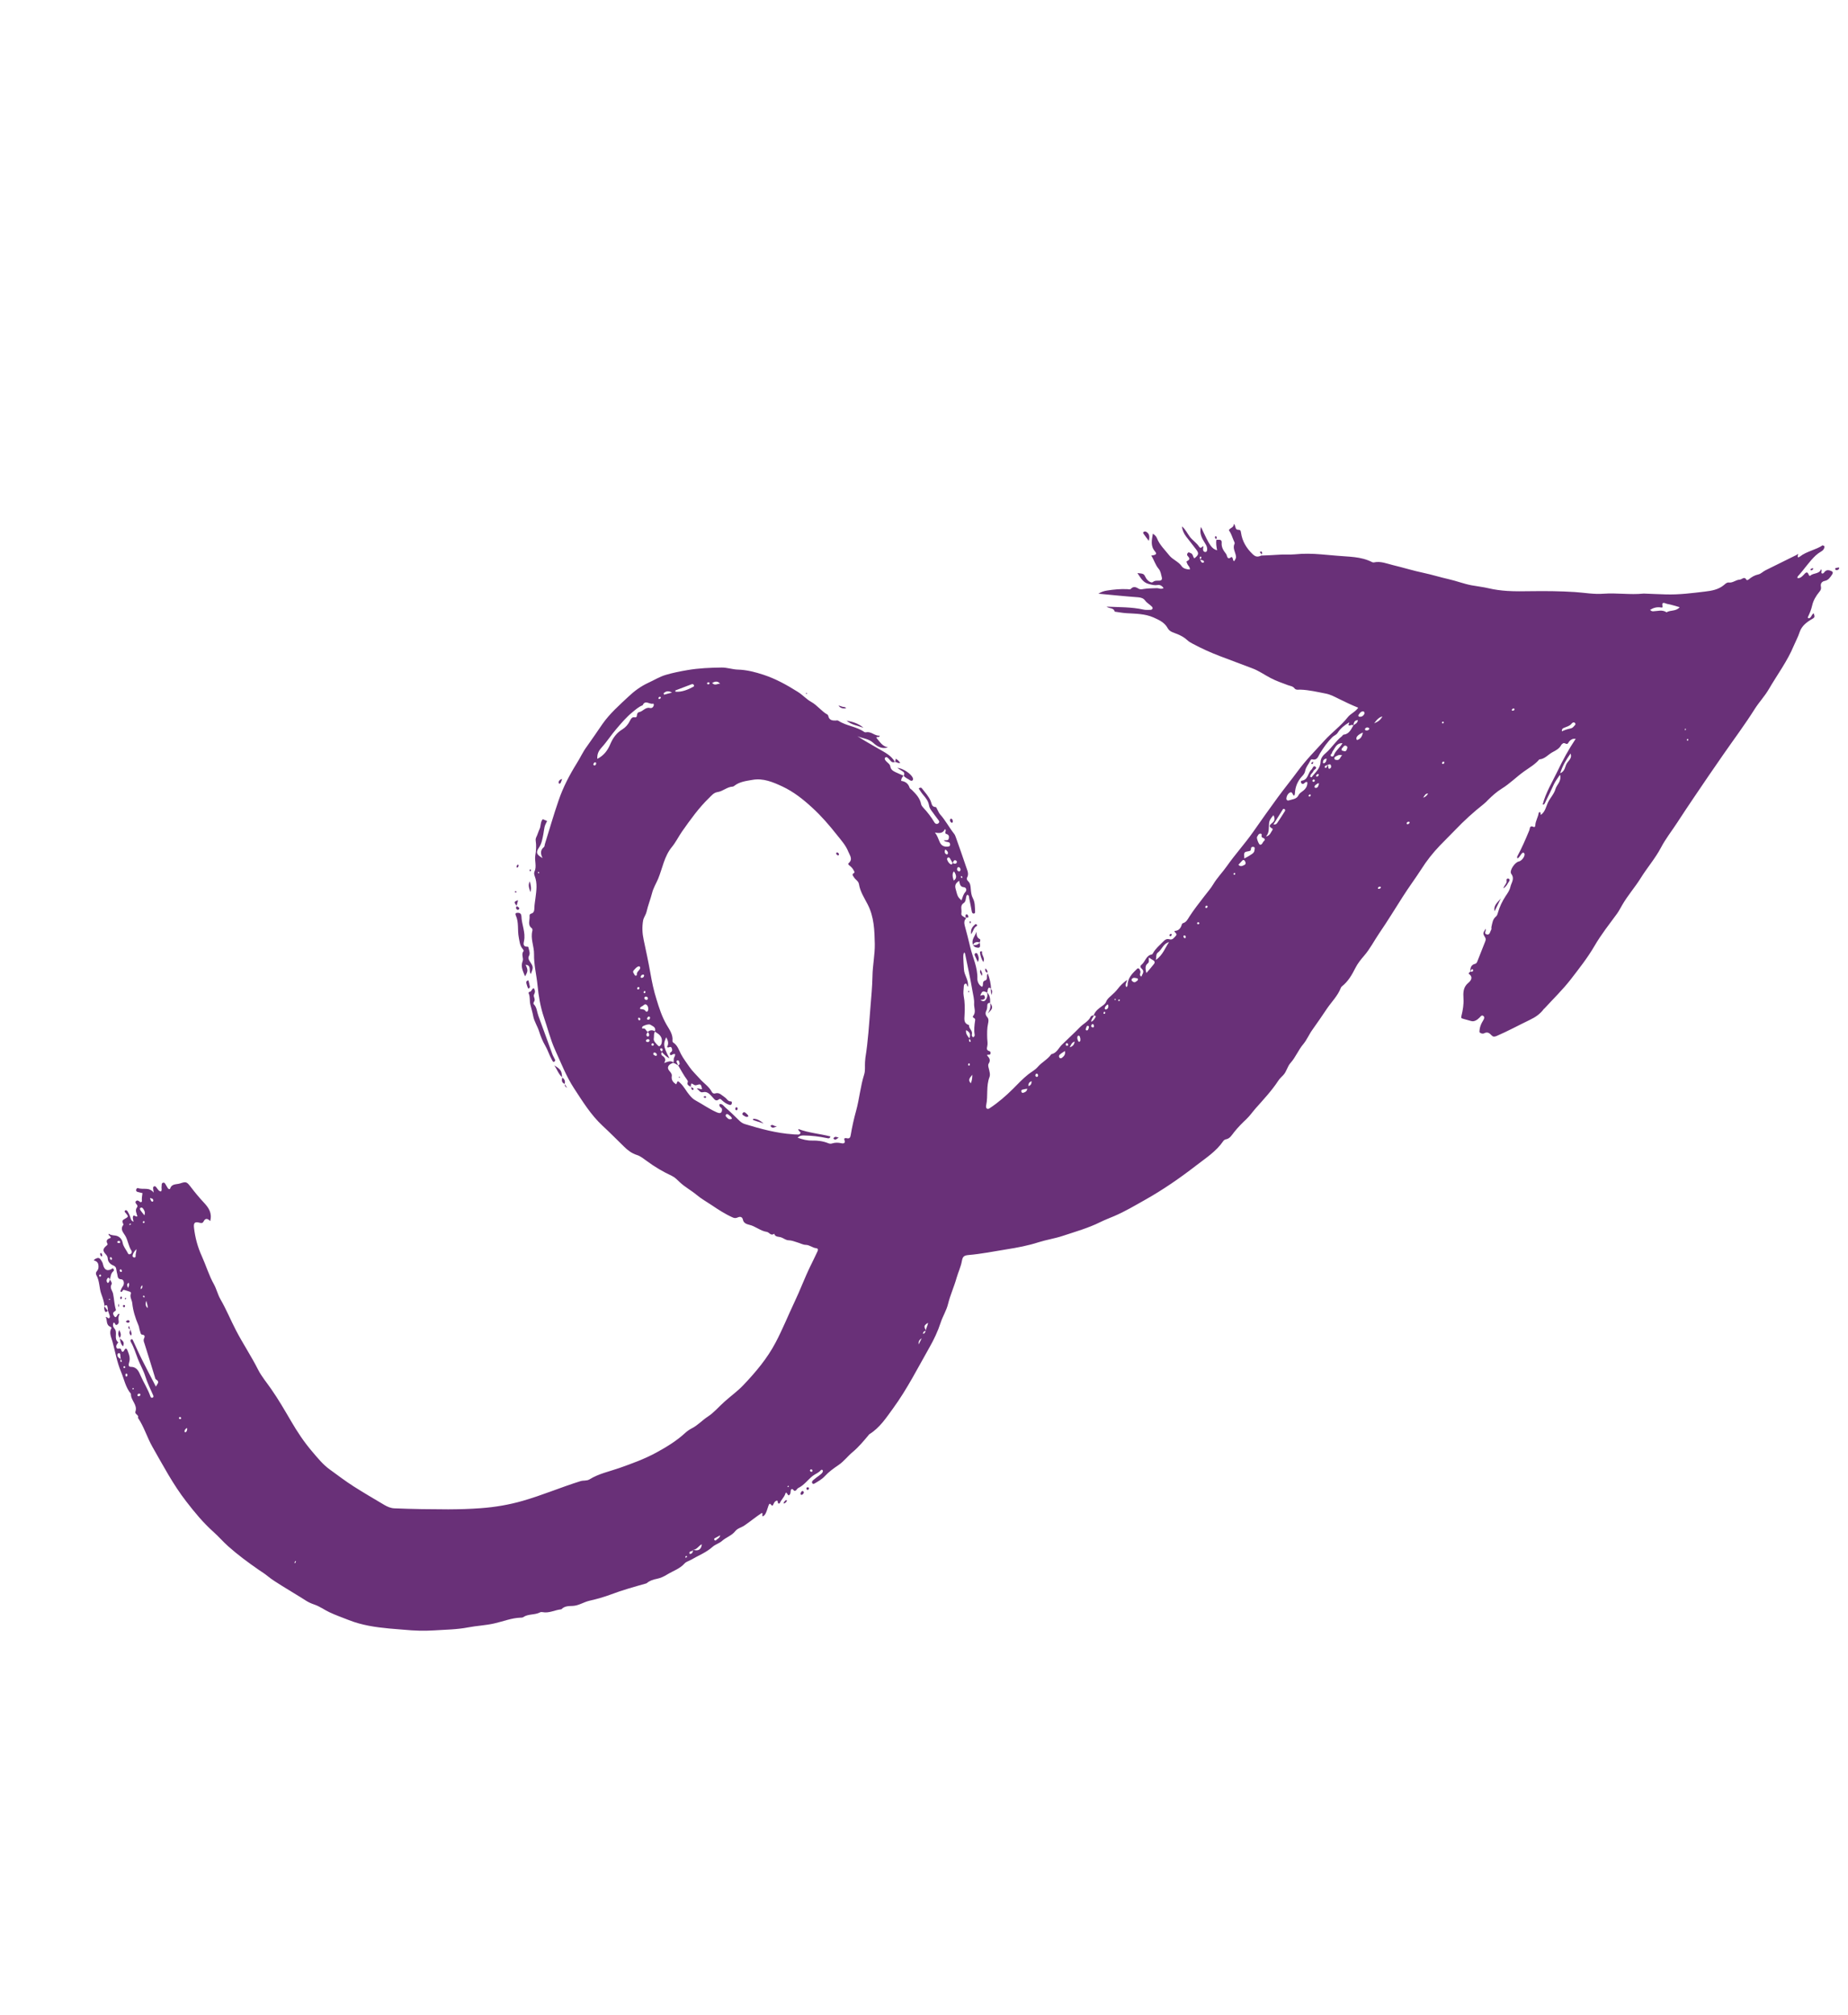 <svg width="200" height="218" viewBox="0 0 200 218" fill="none" xmlns="http://www.w3.org/2000/svg">
<g clip-path="url(#clip0_59_135)">
<path d="M104.515 99.32C104.33 99.174 103.985 99.106 104.045 98.801C104.122 98.438 103.863 97.989 104.272 97.721C104.615 97.499 104.459 97.089 104.662 96.81C104.895 96.835 104.861 97.018 104.889 97.166C104.996 97.652 105.081 98.139 105.175 98.63C105.203 98.755 105.266 98.853 105.396 98.838C105.552 98.814 105.529 98.681 105.528 98.569C105.501 98.099 105.528 97.634 105.292 97.184C105.133 96.895 105.089 96.529 105.064 96.194C105.034 95.867 105.027 95.563 104.765 95.324C104.666 95.231 104.589 95.071 104.659 94.949C104.875 94.576 104.711 94.229 104.596 93.894C104.228 92.78 103.825 91.67 103.435 90.555C103.385 90.43 103.339 90.297 103.253 90.199C102.724 89.528 102.323 88.754 101.754 88.119C101.618 87.964 101.545 87.772 101.445 87.59C101.391 87.496 101.335 87.314 101.268 87.314C100.821 87.296 100.854 86.978 100.721 86.657C100.511 86.153 100.109 85.723 99.761 85.275C99.707 85.204 99.554 85.174 99.43 85.313C99.584 85.545 99.739 85.798 99.924 86.011C100.213 86.353 100.471 86.668 100.551 87.164C100.604 87.535 100.947 87.858 101.169 88.2C101.273 88.352 101.382 88.494 101.499 88.64C101.594 88.765 101.734 88.911 101.574 89.055C101.41 89.209 101.222 89.139 101.113 88.952C100.777 88.387 100.383 87.872 99.936 87.397C99.828 87.278 99.715 87.144 99.687 86.997C99.56 86.345 99.131 85.902 98.689 85.463C98.608 85.379 98.478 85.326 98.446 85.233C98.303 84.773 97.983 84.539 97.531 84.485C97.52 84.212 97.671 84.063 97.794 83.901L97.803 83.928C97.511 83.796 97.211 83.683 96.932 83.547C96.663 83.415 96.416 83.283 96.355 82.93C96.316 82.667 96.069 82.535 95.902 82.353C95.794 82.233 95.667 82.082 95.822 81.947C95.951 81.843 96.069 81.989 96.163 82.069C96.366 82.246 96.477 82.589 96.855 82.429L96.865 82.456C96.46 81.713 95.719 81.384 95.045 80.987C94.294 80.542 93.516 80.129 92.788 79.639C93.345 79.911 93.988 79.892 94.502 80.366C94.886 80.721 95.43 81.087 96.09 80.853C95.476 80.742 95.212 80.235 94.847 79.822C94.858 79.616 95.165 79.877 95.207 79.586C94.666 79.645 94.299 79.098 93.723 79.228C93.661 79.242 93.58 79.225 93.531 79.19C92.689 78.589 91.597 78.545 90.738 77.98C90.63 77.905 90.528 77.955 90.416 77.956C90.067 77.964 89.74 77.904 89.647 77.48C89.633 77.417 89.596 77.333 89.551 77.311C88.895 76.945 88.46 76.31 87.804 75.944C87.269 75.65 86.867 75.175 86.345 74.853C85.171 74.112 83.953 73.438 82.63 73.003C81.728 72.707 80.81 72.469 79.843 72.442C79.262 72.425 78.687 72.211 78.093 72.22C76.85 72.236 75.611 72.287 74.383 72.499C73.593 72.636 72.829 72.786 72.062 73.012C71.375 73.21 70.788 73.591 70.147 73.879C69.354 74.248 68.661 74.755 68.04 75.342C67.033 76.286 66.003 77.185 65.195 78.337C64.63 79.151 64.083 79.975 63.5 80.781C63.08 81.343 62.795 81.994 62.416 82.588C61.626 83.861 60.936 85.182 60.456 86.595C59.916 88.156 59.46 89.748 58.969 91.322C58.939 91.429 58.94 91.586 58.869 91.64C58.465 91.966 58.482 92.364 58.719 92.836C58.058 92.457 57.971 92.225 58.319 91.717C58.629 91.267 58.709 90.738 58.803 90.25C58.939 89.471 58.876 89.462 59.211 88.824C59.058 88.749 58.905 88.697 58.739 88.627C58.465 88.938 58.558 89.362 58.387 89.712C58.281 89.928 58.216 90.175 58.116 90.404C58.036 90.565 57.944 90.754 57.973 90.924C58.058 91.478 58.027 92.019 57.933 92.552C57.836 93.139 58.114 93.731 57.842 94.31C57.78 94.436 57.813 94.641 57.868 94.78C58.175 95.564 58.052 96.361 57.952 97.158C57.91 97.516 57.838 97.87 57.832 98.246C57.825 98.465 57.81 98.769 57.484 98.844C57.346 98.876 57.297 98.998 57.312 99.105C57.361 99.552 57.056 100.06 57.556 100.427C57.615 100.466 57.638 100.6 57.621 100.681C57.383 101.555 57.815 102.379 57.796 103.237C57.775 104.374 58.066 105.485 58.175 106.606C58.292 107.777 58.482 108.938 58.867 110.062C59.271 111.239 59.564 112.462 60.084 113.606C60.723 115.009 61.29 116.467 62.124 117.743C63.049 119.152 63.939 120.611 65.201 121.785C65.991 122.516 66.758 123.292 67.534 124.05C67.931 124.445 68.368 124.781 68.937 124.959C69.314 125.076 69.679 125.377 70.016 125.62C70.858 126.243 71.758 126.772 72.701 127.211C73.069 127.391 73.322 127.67 73.597 127.927C74.147 128.441 74.821 128.793 75.389 129.271C75.894 129.696 76.464 130.008 77 130.37C77.729 130.86 78.471 131.345 79.275 131.705C79.472 131.802 79.638 131.805 79.852 131.709C80.079 131.608 80.334 131.611 80.409 131.981C80.479 132.316 80.797 132.438 81.066 132.503C81.752 132.649 82.284 133.177 82.992 133.278C83.251 133.315 83.425 133.757 83.785 133.476C83.905 133.869 84.298 133.771 84.567 133.881C84.832 133.977 85.053 134.185 85.375 134.187C85.683 134.193 85.998 134.324 86.298 134.415C86.603 134.498 86.904 134.678 87.204 134.68C87.633 134.69 87.927 135 88.329 135.041C88.562 135.066 88.546 135.236 88.467 135.398C88.208 135.928 87.966 136.467 87.694 137.001C87.075 138.268 86.59 139.601 85.984 140.863C85.295 142.318 84.695 143.817 83.939 145.25C83.024 146.985 81.785 148.449 80.456 149.848C79.831 150.511 79.067 151.05 78.388 151.664C77.798 152.188 77.275 152.823 76.622 153.249C76.022 153.635 75.543 154.18 74.902 154.512C74.622 154.654 74.351 154.844 74.124 155.056C73.197 155.905 72.139 156.545 71.044 157.145C69.766 157.845 68.402 158.336 67.029 158.822C65.941 159.203 64.794 159.432 63.802 160.05C63.5 160.236 63.145 160.14 62.816 160.246C60.715 160.9 58.688 161.768 56.578 162.372C55.088 162.801 53.583 163.056 52.036 163.169C50.856 163.26 49.685 163.288 48.513 163.294C46.568 163.289 44.631 163.266 42.689 163.185C42.296 163.17 41.937 163.017 41.599 162.819C40.484 162.162 39.378 161.51 38.29 160.822C37.39 160.249 36.548 159.603 35.693 158.985C34.959 158.459 34.385 157.744 33.798 157.056C32.912 156.022 32.168 154.901 31.492 153.736C30.806 152.566 30.125 151.387 29.345 150.271C28.87 149.582 28.318 148.934 27.936 148.19C27.203 146.73 26.288 145.37 25.537 143.923C24.963 142.819 24.492 141.665 23.866 140.579C23.575 140.081 23.444 139.483 23.163 138.966C22.613 137.996 22.303 136.921 21.843 135.905C21.4 134.943 21.118 133.904 20.997 132.832C20.934 132.278 21.089 132.142 21.627 132.294C21.825 132.346 21.95 132.318 22.024 132.165C22.231 131.743 22.477 131.83 22.753 132.109C22.968 131.235 22.606 130.68 22.041 130.081C21.558 129.566 21.097 129.007 20.663 128.438C20.206 127.848 20.156 127.812 19.479 128.037C19.095 128.162 18.575 128.041 18.41 128.606C18.389 128.673 18.241 128.657 18.182 128.572C18.1 128.466 18.05 128.341 17.973 128.225C17.887 128.105 17.836 127.891 17.635 127.96C17.448 128.024 17.517 128.225 17.487 128.377C17.448 128.547 17.566 128.739 17.42 128.901C17.187 128.876 17.092 128.685 16.969 128.525C16.902 128.436 16.838 128.316 16.713 128.344C16.525 128.386 16.572 128.542 16.582 128.68C16.587 128.738 16.601 128.801 16.634 129.029C16.127 128.38 15.482 128.744 14.957 128.543C14.867 128.499 14.783 128.58 14.748 128.674C14.7 128.795 14.746 128.907 14.871 128.946C15.033 129.003 15.221 129.028 15.418 129.08C15.372 129.402 15.321 129.711 15.364 129.988C15.244 130.119 15.176 130.052 15.104 129.995C14.992 129.906 14.852 129.827 14.732 129.936C14.599 130.049 14.681 130.178 14.78 130.293C14.87 130.382 14.908 130.511 14.837 130.61C14.572 130.948 14.798 131.259 14.863 131.58C14.708 131.738 14.467 131.298 14.385 131.647C14.346 131.795 14.424 131.978 14.453 132.17C14.184 132.083 14.15 131.855 14.1 131.685C14.03 131.462 13.93 131.258 13.812 131.066C13.758 130.973 13.64 130.871 13.539 130.966C13.423 131.065 13.536 131.154 13.613 131.247C13.92 131.598 13.92 131.642 13.511 131.865C13.288 131.979 13.177 132.092 13.305 132.332C13.332 132.39 13.373 132.488 13.347 132.519C12.962 133.01 13.363 133.351 13.572 133.721C13.854 134.214 13.899 134.804 14.216 135.294C14.312 135.44 14.26 135.615 14.081 135.684C13.903 135.752 13.848 135.614 13.789 135.485C13.602 135.138 13.341 134.854 13.265 134.416C13.204 134.086 12.932 133.731 12.471 133.672C12.23 133.643 11.97 133.627 11.754 133.477C11.693 133.693 11.997 133.685 11.982 133.923C11.723 134.019 11.389 134.134 11.629 134.552C11.675 134.641 11.613 134.7 11.524 134.767C11.129 135.097 11.1 135.317 11.411 135.658C11.556 135.818 11.655 135.956 11.666 136.184C11.683 136.515 11.944 136.776 12.205 136.881C12.465 136.986 12.565 137.102 12.589 137.347C12.604 137.522 12.659 137.705 12.697 137.879C12.748 138.138 12.732 138.397 13.149 138.411C13.417 138.431 13.493 138.914 13.294 139.161C13.205 139.274 13.148 139.391 13.1 139.512C13.061 139.593 13.003 139.665 13.076 139.767C13.268 139.828 13.243 139.493 13.436 139.554C13.647 139.623 13.875 139.679 14.082 139.758C14.127 139.78 14.195 139.891 14.182 139.918C13.997 140.296 14.273 140.62 14.312 140.973C14.395 141.804 14.648 142.606 14.977 143.368C15.073 143.582 15.07 143.815 15.157 144.024C15.212 144.162 15.205 144.381 15.398 144.398C15.698 144.422 15.681 144.614 15.598 144.785C15.492 145.001 15.57 145.161 15.639 145.361C16.021 146.561 16.389 147.765 16.753 148.956C16.79 149.063 16.786 149.184 16.899 149.25C17.33 149.506 17.015 149.719 16.87 150.015C16.356 149.018 15.864 148.088 15.391 147.144C15.045 146.462 14.734 145.754 14.415 145.064C14.365 144.961 14.328 144.832 14.186 144.918C14.097 144.964 14.107 145.08 14.152 145.169C14.498 145.761 14.687 146.421 14.929 147.04C15.176 147.673 15.526 148.256 15.729 148.912C15.94 149.594 16.268 150.244 16.556 150.908C16.606 151.01 16.656 151.135 16.523 151.203C16.393 151.263 16.317 151.192 16.271 151.058C16 150.269 15.533 149.562 15.204 148.8C15.026 148.39 14.811 147.873 14.163 147.879C13.85 147.882 13.923 147.573 13.975 147.398C14.132 146.918 13.954 146.508 13.794 146.085C13.725 145.906 13.595 145.809 13.463 146.056C13.331 146.326 13.178 146.296 13.123 146.046C13.039 145.716 12.698 146.072 12.601 145.791C12.487 145.501 12.838 145.261 12.784 145.212C12.28 144.81 12.77 144.171 12.391 143.74C12.246 143.58 12.164 143.34 12.296 143.092C12.488 143.064 12.424 143.4 12.62 143.34C12.794 143.28 12.877 143.11 12.849 142.962C12.806 142.685 12.786 142.431 12.941 142.183C12.783 142.073 12.775 142.203 12.722 142.266C12.625 142.374 12.546 142.625 12.388 142.425C12.311 142.332 12.117 142.07 12.361 141.911C12.463 141.839 12.57 141.802 12.534 141.673C12.363 141.111 12.358 140.529 12.236 139.958C12.171 139.636 11.838 139.34 12.075 138.944C12.177 138.782 11.934 138.574 11.896 138.378C11.853 138.535 11.845 138.731 11.663 138.809C11.505 138.654 11.508 138.488 11.596 138.354C11.755 138.097 11.824 138.298 11.901 138.436C11.983 138.109 11.976 137.76 12.282 137.52C12.34 137.47 12.334 137.345 12.271 137.27C12.185 137.172 12.128 137.266 12.052 137.307C11.643 137.53 11.337 137.403 11.195 136.966C11.144 136.819 11.129 136.645 11.048 136.516C10.812 136.133 10.724 135.879 10.094 136.35C10.389 136.405 10.587 136.547 10.639 136.806C10.686 137.051 10.674 137.302 10.493 137.514C10.373 137.644 10.348 137.81 10.43 137.961C10.802 138.611 10.72 139.372 10.981 140.045C11.136 140.455 11.265 140.874 11.318 141.312L11.292 141.321C11.425 141.208 11.553 141.104 11.627 141.363C11.669 141.506 11.666 141.671 11.681 141.823L11.69 141.805C11.74 141.975 11.804 142.14 11.864 142.314C11.901 142.421 11.924 142.555 11.795 142.614C11.67 142.664 11.633 142.468 11.445 142.487C11.632 142.857 11.444 143.355 11.969 143.556C12.032 143.587 12.077 143.653 12.046 143.716C11.778 144.22 12.05 144.687 12.171 145.146C12.471 146.239 12.656 147.365 13.094 148.403C13.437 149.205 13.579 150.098 14.171 150.799C14.133 151.493 14.911 151.974 14.658 152.718C14.553 153.023 15.077 153.068 14.923 153.382C15.585 154.351 15.908 155.489 16.48 156.503C17.639 158.528 18.722 160.594 20.156 162.441C21.056 163.605 21.983 164.737 23.092 165.725C23.642 166.216 24.139 166.793 24.689 167.285C25.735 168.219 26.865 169.05 28.012 169.845C28.327 170.065 28.655 170.259 28.948 170.503C29.439 170.91 29.983 171.231 30.51 171.567C31.378 172.114 32.263 172.624 33.118 173.176C33.406 173.361 33.738 173.501 34.025 173.597C34.608 173.793 35.095 174.165 35.638 174.419C36.334 174.748 37.047 174.997 37.757 175.277C39.166 175.832 40.63 176.047 42.121 176.186C42.662 176.239 43.204 176.27 43.736 176.319C44.811 176.422 45.893 176.461 46.975 176.389C48.204 176.311 49.456 176.3 50.662 176.065C51.608 175.883 52.569 175.852 53.511 175.633C54.449 175.424 55.358 175.044 56.341 175.013C56.431 175.012 56.542 175.011 56.609 174.966C57.165 174.581 57.864 174.745 58.447 174.44C58.523 174.399 58.635 174.398 58.715 174.415C59.414 174.556 60.028 174.189 60.698 174.116C60.721 174.116 60.747 174.106 60.761 174.102C61.102 173.745 61.54 173.759 61.983 173.742C62.631 173.714 63.164 173.329 63.78 173.185C64.57 173.003 65.356 172.786 66.118 172.502C67.335 172.04 68.597 171.689 69.851 171.333C69.891 171.319 69.949 171.314 69.984 171.287C70.308 171.011 70.678 170.892 71.098 170.808C71.491 170.733 71.87 170.55 72.221 170.333C72.853 169.951 73.575 169.726 74.093 169.144C74.266 168.95 74.565 168.885 74.801 168.744C75.579 168.29 76.426 167.97 77.118 167.351C77.402 167.089 77.831 166.987 78.146 166.706C78.594 166.313 79.192 166.138 79.572 165.656C79.815 165.341 80.231 165.266 80.546 165.053C81.195 164.613 81.799 164.107 82.453 163.681C82.623 163.764 82.401 163.945 82.559 164.055C82.813 163.923 82.9 163.677 82.992 163.421C83.053 163.25 83.105 163.076 83.166 162.905C83.197 162.842 83.209 162.771 83.254 162.725C83.409 162.545 83.535 163.152 83.697 162.753C83.78 162.56 83.877 162.384 84.096 162.347C84.239 162.417 84.112 162.633 84.291 162.676C84.322 162.658 84.384 162.644 84.398 162.617C84.542 162.253 84.857 162.018 84.992 161.605C85.092 161.264 85.213 161.746 85.361 161.785C85.632 161.64 85.518 161.328 85.623 161.135C85.846 160.998 85.862 161.329 86.036 161.292C86.21 161.255 86.266 161.048 86.369 160.998C87.019 160.693 87.421 160.099 87.949 159.678C88.22 159.466 88.599 159.35 88.847 159.049C88.882 158.999 88.985 158.994 89.031 159.06C89.062 159.109 89.063 159.199 89.041 159.244C88.958 159.414 88.807 159.519 88.664 159.627C88.451 159.79 88.22 159.944 88.02 160.125C87.923 160.211 87.817 160.337 87.916 160.475C88.011 160.599 88.131 160.513 88.225 160.458C88.589 160.236 88.95 160.045 89.26 159.707C89.69 159.238 90.236 158.848 90.77 158.486C91.339 158.096 91.745 157.538 92.269 157.104C92.908 156.571 93.444 155.931 93.979 155.291C94.028 155.237 94.059 155.174 94.117 155.147C95.224 154.453 95.912 153.386 96.654 152.369C98.174 150.285 99.33 147.989 100.598 145.76C101.078 144.915 101.5 144.03 101.805 143.088C102.031 142.397 102.437 141.772 102.605 141.064C102.847 140.091 103.264 139.193 103.532 138.234C103.706 137.628 103.983 137.062 104.098 136.44C104.183 135.947 104.32 135.825 104.821 135.78C106.193 135.661 107.55 135.389 108.903 135.171C110.073 134.987 111.261 134.766 112.412 134.393C113.268 134.122 114.166 133.993 115.017 133.708C116.386 133.253 117.778 132.865 119.087 132.214C119.573 131.973 120.103 131.776 120.611 131.557C121.752 131.068 122.819 130.432 123.909 129.819C125.872 128.719 127.708 127.446 129.48 126.075C130.502 125.283 131.631 124.567 132.386 123.455C132.439 123.37 132.559 123.284 132.657 123.265C133.117 123.189 133.306 122.803 133.558 122.492C133.965 121.979 134.426 121.514 134.901 121.067C135.273 120.715 135.564 120.279 135.91 119.891C136.756 118.935 137.633 118.006 138.339 116.926C138.484 116.697 138.697 116.512 138.883 116.313C139.247 115.935 139.313 115.388 139.677 114.987C140.217 114.383 140.51 113.602 141.036 112.98C141.439 112.498 141.675 111.901 142.051 111.384C142.594 110.636 143.102 109.872 143.618 109.111C144.121 108.378 144.782 107.732 145.11 106.88C145.136 106.826 145.171 106.754 145.22 106.722C145.904 106.188 146.318 105.456 146.692 104.714C146.947 104.216 147.283 103.801 147.642 103.387C148.283 102.643 148.723 101.767 149.275 100.957C150.162 99.665 150.969 98.335 151.816 97.012C152.446 96.018 153.158 95.064 153.798 94.074C154.393 93.13 155.065 92.278 155.836 91.475C156.381 90.907 156.953 90.352 157.498 89.784C158.455 88.782 159.476 87.856 160.564 86.997C160.742 86.861 160.901 86.694 161.061 86.527C161.513 86.081 161.988 85.656 162.53 85.32C163.406 84.78 164.124 84.04 164.96 83.447C165.524 83.044 166.138 82.699 166.59 82.162C167.202 82.117 167.56 81.613 168.05 81.362C168.424 81.167 168.771 80.98 168.973 80.589C168.999 80.535 169.075 80.495 169.119 80.449C169.305 80.251 169.568 80.669 169.722 80.377C169.837 80.166 169.997 80.021 170.224 79.943C170.286 79.929 170.349 79.938 170.532 79.927C169.76 81.074 169.135 82.238 168.569 83.419C167.998 84.61 167.292 85.734 166.96 87.029C167.094 87.095 167.16 86.961 167.217 86.844C167.547 86.17 167.872 85.505 168.183 84.823C168.341 84.499 168.558 84.216 168.832 83.815C169.026 84.533 168.474 84.887 168.34 85.367C168.197 85.887 167.78 86.307 167.543 86.792C167.31 87.268 167.244 87.814 166.764 88.158C166.682 88.052 166.802 87.898 166.632 87.86C166.596 87.887 166.533 87.901 166.529 87.932C166.466 88.402 166.175 88.816 166.157 89.308C166.158 89.398 166.087 89.519 165.988 89.471C165.521 89.243 165.592 89.644 165.495 89.865C165.11 90.789 164.72 91.701 164.245 92.581C164.205 92.662 164.148 92.734 164.234 92.877C164.452 92.749 164.54 92.503 164.699 92.336C164.766 92.268 164.841 92.205 164.927 92.28C164.976 92.316 165.004 92.396 165 92.449C164.984 92.754 164.644 93.155 164.362 93.207C163.943 93.291 163.316 94.209 163.556 94.537C163.963 95.093 163.555 95.495 163.457 95.969C163.371 96.35 163.15 96.643 162.942 96.954C162.58 97.511 162.295 98.095 162.113 98.741C162.07 98.898 162.026 99.055 161.897 99.159C161.547 99.444 161.51 99.86 161.415 100.259C161.385 100.366 161.44 100.504 161.387 100.59C161.259 100.783 161.249 101.168 160.926 101.099C160.532 101.018 160.869 100.693 160.796 100.479C160.482 100.938 160.465 100.996 160.71 101.383C160.818 101.548 160.802 101.673 160.749 101.825C160.487 102.499 160.211 103.176 159.949 103.85C159.879 104.016 159.845 104.222 159.64 104.277C159.185 104.389 159.116 104.734 159.128 105.118C159.159 105.055 159.177 104.997 159.216 104.938C159.269 104.853 159.349 104.803 159.417 104.914C159.454 104.977 159.432 105.044 159.374 105.094C159.29 105.152 159.209 105.135 159.124 105.105C159.08 105.195 158.879 105.286 158.974 105.365C159.483 105.737 159.16 106.124 158.916 106.327C158.334 106.811 158.348 107.397 158.385 108.05C158.422 108.657 158.32 109.276 158.173 109.872C158.152 109.961 158.112 110.042 158.176 110.162C158.486 110.28 158.844 110.344 159.189 110.457C159.553 110.579 159.886 110.331 160.147 110.069C160.258 109.956 160.351 109.79 160.526 109.909C160.693 110.024 160.623 110.212 160.548 110.343C160.292 110.752 160.104 111.183 160.117 111.679C160.261 111.816 160.472 111.864 160.619 111.791C160.993 111.595 161.205 111.777 161.439 112.025C161.588 112.176 161.718 112.184 161.968 112.083C163.193 111.558 164.363 110.917 165.557 110.343C166.18 110.046 166.683 109.702 167.08 109.162C167.089 109.144 167.116 109.135 167.134 109.121C168.086 108.084 169.101 107.1 169.964 105.997C170.874 104.817 171.803 103.646 172.561 102.347C173.274 101.115 174.172 99.984 175.012 98.836C175.224 98.539 175.382 98.216 175.567 97.906C176.157 96.881 176.945 95.997 177.567 94.999C178.259 93.879 179.14 92.874 179.756 91.706C180.257 90.748 180.921 89.915 181.503 89.02C182.086 88.125 182.677 87.234 183.277 86.348C184.359 84.75 185.44 83.153 186.549 81.569C187.675 79.949 188.859 78.369 189.909 76.7C190.385 75.953 191.006 75.299 191.446 74.535C192.349 72.984 193.432 71.543 194.124 69.878C194.334 69.38 194.603 68.899 194.768 68.379C194.999 67.701 195.563 67.276 196.16 66.944C196.498 66.753 196.344 66.611 196.293 66.353C196.017 66.485 196.047 66.9 195.707 66.89C195.68 66.854 195.635 66.81 195.648 66.783C195.855 66.361 196.021 65.952 196.129 65.482C196.24 64.98 196.536 64.468 196.885 64.048C197.04 63.868 197.124 63.72 197.068 63.447C197.003 63.171 197.152 62.91 197.483 62.849C197.889 62.769 198.074 62.459 198.277 62.158C198.414 61.946 198.359 61.831 198.13 61.752C197.897 61.66 197.691 61.649 197.5 61.834C197.412 61.924 197.36 62.076 197.185 62.047C197.018 61.932 197.245 61.742 197.087 61.587C196.873 62.139 196.263 61.952 195.921 62.286C195.877 62.331 195.783 62.274 195.76 62.207C195.594 61.725 195.391 61.982 195.2 62.19C195.019 62.379 194.833 62.577 194.537 62.544C194.496 62.401 194.58 62.343 194.633 62.279C195.28 61.572 195.8 60.758 196.501 60.098C196.683 59.931 196.887 59.786 197.105 59.659C197.372 59.5 197.482 59.298 197.44 58.999C197.368 58.986 197.314 58.96 197.283 58.978C196.514 59.503 195.54 59.628 194.798 60.212C194.616 60.357 194.5 60.322 194.582 60.039C194.604 59.972 194.676 60.03 194.613 59.977C194.527 59.901 194.515 59.995 194.47 60.018C193.339 60.578 192.199 61.134 191.064 61.703C190.801 61.831 190.575 62.087 190.303 62.144C189.892 62.232 189.576 62.423 189.261 62.681C189.19 62.735 189.065 62.808 189.016 62.727C188.766 62.305 188.528 62.701 188.277 62.712C187.857 62.729 187.543 63.076 187.113 63.022C186.894 62.992 186.721 63.164 186.583 63.286C185.979 63.792 185.251 63.915 184.519 64.002C183.111 64.171 181.709 64.353 180.273 64.308C179.508 64.279 178.738 64.259 177.978 64.221C177.933 64.222 177.884 64.209 177.844 64.222C176.414 64.369 174.985 64.127 173.541 64.234C172.509 64.319 171.461 64.118 170.414 64.051C168.847 63.953 167.286 63.936 165.717 63.959C164.854 63.971 164 63.988 163.136 63.933C162.456 63.889 161.775 63.802 161.116 63.647C160.498 63.5 159.871 63.438 159.24 63.319C158.415 63.161 157.63 62.855 156.819 62.669C155.896 62.463 154.99 62.176 154.062 61.978C152.951 61.747 151.861 61.403 150.754 61.14C150.077 60.976 149.417 60.687 148.694 60.846C148.632 60.859 148.551 60.842 148.497 60.816C147.289 60.192 145.961 60.244 144.663 60.121C144.108 60.072 143.544 60.019 142.975 59.975C142.044 59.898 141.101 59.871 140.185 59.969C139.564 60.032 138.955 59.957 138.347 60.016C137.744 60.066 137.127 60.076 136.523 60.104L136.527 60.095C136.086 60.291 135.88 60.257 135.533 59.92C134.883 59.291 134.438 58.539 134.31 57.642C134.272 57.423 134.267 57.32 134.012 57.318C133.609 57.321 133.788 56.864 133.514 56.674C133.571 57.08 133.151 57.075 132.992 57.354C133.223 57.678 133.347 58.062 133.498 58.436C133.549 58.561 133.653 58.734 133.613 58.815C133.385 59.282 133.67 59.678 133.75 60.106C133.788 60.347 133.788 60.347 133.581 60.703C133.424 60.682 133.463 60.534 133.422 60.436C133.386 60.351 133.331 60.213 133.255 60.276C132.784 60.625 132.824 60.11 132.698 59.937C132.426 59.581 132.168 59.221 132.217 58.711C132.249 58.282 131.866 58.428 131.624 58.399L131.651 58.39C131.578 58.766 131.649 59.146 131.724 59.538C131.132 59.36 130.914 59.054 129.979 57.005C129.762 57.745 130.111 58.283 130.434 58.807C130.579 59.034 130.67 59.235 130.641 59.499C130.633 59.606 130.572 59.732 130.433 59.72C130.303 59.712 130.217 59.614 130.207 59.498C130.193 59.369 130.223 59.239 130.239 59.091C130.074 59.11 129.965 59.447 129.757 59.122C129.494 58.726 129.075 58.466 128.781 58.089C128.496 57.716 128.304 57.266 127.922 56.956C127.943 57.322 128.116 57.719 128.374 58.057C128.736 58.523 129.102 58.98 129.46 59.456C129.768 59.873 129.738 60.026 129.263 60.406C129.082 60.251 129.129 59.928 128.86 59.841C128.752 59.811 128.662 59.7 128.564 59.808C128.48 59.889 128.432 60.033 128.513 60.117C128.739 60.361 128.839 60.544 128.443 60.717C128.371 60.749 128.462 60.927 128.503 61.025C128.581 61.208 128.792 61.322 128.773 61.613C128.433 61.603 128.074 61.516 127.902 61.276C127.539 60.743 126.916 60.561 126.532 60.072C126.057 59.473 125.497 58.954 125.209 58.223C125.136 58.032 124.987 57.881 124.767 57.74C124.656 58.421 124.488 59.062 124.998 59.656C125.229 59.936 125.132 60.044 124.591 60.103C124.899 60.565 125.025 61.105 125.386 61.527C125.621 61.798 125.651 62.146 125.739 62.467C125.795 62.695 125.706 62.808 125.465 62.823C125.228 62.83 124.995 62.783 124.768 62.972C124.595 63.122 124.154 62.817 123.995 62.483C123.794 62.073 123.776 62.065 123.096 61.999C123.463 62.523 123.678 63.018 124.341 63.186C124.668 63.269 124.951 63.351 125.29 63.294C125.536 63.247 125.76 63.38 125.933 63.62C125.648 63.792 125.409 63.62 125.181 63.631C124.703 63.653 124.229 63.644 123.755 63.724C123.586 63.752 123.407 63.798 123.227 63.688C122.953 63.521 122.67 63.394 122.382 63.709C122.285 63.817 122.123 63.738 121.989 63.74C121.26 63.706 120.536 63.775 119.812 63.889C119.5 63.936 119.201 64.024 118.876 64.232C120.344 64.371 121.754 64.515 123.173 64.619C123.495 64.643 123.755 64.726 123.941 64.983C124.136 65.246 124.432 65.391 124.653 65.621C124.721 65.688 124.767 65.777 124.727 65.858C124.687 65.938 124.598 65.984 124.5 65.98C124.249 65.969 123.995 66.012 123.757 65.951C122.462 65.663 121.143 65.697 119.761 65.633C120.067 65.872 120.54 65.725 120.633 66.171C121.059 66.234 121.489 66.311 121.909 66.339C122.903 66.401 123.909 66.392 124.843 66.805C125.427 67.068 126.033 67.331 126.378 67.967C126.592 68.372 127.076 68.453 127.462 68.619C127.848 68.786 128.189 68.975 128.496 69.259C128.654 69.414 128.865 69.528 129.059 69.634C130.02 70.148 131.013 70.6 132.027 70.985C133.18 71.426 134.347 71.863 135.504 72.296C136.213 72.553 136.83 72.999 137.495 73.347C138.106 73.668 138.743 73.89 139.385 74.126C139.641 74.218 139.913 74.229 140.103 74.478C140.253 74.673 140.53 74.608 140.74 74.611C141.679 74.647 142.576 74.862 143.481 75.038C144.009 75.14 144.463 75.396 144.93 75.624C145.595 75.949 146.26 76.274 146.996 76.567C146.665 77.04 146.161 77.205 145.856 77.602C145.122 78.534 144.144 79.236 143.351 80.106C142.364 81.193 141.317 82.24 140.443 83.437C139.744 84.387 138.997 85.301 138.299 86.251C137.388 87.498 136.496 88.754 135.608 90.023C134.725 91.283 133.675 92.428 132.797 93.68C132.315 94.368 131.726 94.959 131.294 95.683C131.029 96.133 130.649 96.547 130.326 96.98C129.778 97.691 129.22 98.398 128.726 99.159C128.545 99.437 128.405 99.77 128.031 99.876C127.941 99.899 127.906 99.993 127.88 100.092C127.744 100.507 127.486 100.715 127.108 100.716C127.092 100.908 127.49 101.003 127.242 101.26C127.047 101.454 126.906 101.719 126.575 101.624C126.252 101.533 126.07 101.678 125.866 101.89C125.485 102.282 125.063 102.621 124.79 103.111C124.764 103.165 124.711 103.251 124.662 103.26C124.019 103.369 123.953 104.049 123.536 104.379C123.376 104.501 123.413 104.675 123.548 104.786C123.913 105.109 123.634 105.362 123.52 105.663C123.214 105.469 123.499 105.252 123.412 105.065C123.362 104.962 123.347 104.833 123.24 104.78C123.105 104.714 123.043 104.84 122.959 104.921C122.467 105.382 122.033 105.882 122.03 106.615C122.026 106.669 121.969 106.719 121.916 106.804C121.676 106.542 121.934 106.334 121.98 106.012C121.549 106.324 121.221 106.654 120.974 106.978C120.753 107.271 120.491 107.51 120.234 107.74C120.034 107.921 119.816 108.093 119.716 108.367C119.637 108.573 119.491 108.691 119.322 108.808C118.94 109.089 118.531 109.357 118.37 109.846C118.459 109.889 118.661 109.888 118.568 110.032C118.462 110.202 118.375 110.427 118.094 110.546C118.105 110.228 118.331 110.061 118.396 109.836C118.267 109.873 118.101 109.87 118.036 110.005C117.781 110.526 117.251 110.745 116.869 111.138C116.244 111.779 115.579 112.388 114.941 113.011C114.564 113.372 114.376 113.937 113.774 114.055C113.385 114.622 112.753 114.913 112.31 115.432C112.022 115.77 111.599 115.975 111.249 116.26C110.662 116.73 110.166 117.266 109.643 117.79C108.863 118.566 108.033 119.285 107.113 119.892C107.033 119.942 106.961 119.996 106.827 119.953C106.688 119.873 106.704 119.681 106.734 119.551C106.944 118.552 106.707 117.512 107.087 116.529C107.196 116.237 107.082 115.903 107.012 115.591C106.965 115.412 106.901 115.225 107.003 115.063C107.192 114.766 107.141 114.53 106.906 114.281C106.766 114.135 106.833 114.089 107.057 114.11C107.227 114.126 107.268 113.768 107.08 113.721C106.722 113.634 106.809 113.388 106.847 113.195C106.916 112.895 106.851 112.618 106.84 112.323C106.83 111.795 106.812 111.263 106.933 110.743C106.989 110.492 107.022 110.242 106.837 110.029C106.643 109.811 106.618 109.588 106.75 109.341C106.843 109.152 106.845 108.942 106.852 108.745C106.864 108.539 107.011 108.489 107.181 108.483L107.154 108.492C107.182 108.071 107.143 107.673 106.818 107.359C106.905 107.635 106.863 107.904 106.704 108.138C106.58 108.322 106.42 108.4 106.101 108.188C106.418 108.154 106.677 108.125 106.571 107.795C106.47 107.501 106.24 107.744 106.083 107.701C106.324 107.184 106.364 107.171 106.845 107.394C106.862 107.291 106.87 107.184 106.9 107.076C106.974 106.767 107.117 106.815 107.28 107.006L107.253 107.015C107.252 106.425 107.104 105.862 106.903 105.319L106.929 105.309C106.676 105.509 106.98 105.958 106.623 106.073C106.23 106.192 106.493 106.566 106.285 106.764C105.916 106.584 105.77 106.156 105.776 105.892C105.819 104.666 105.273 103.598 105.003 102.464C104.822 101.697 104.627 100.934 104.419 100.175C104.345 99.894 104.307 99.586 104.569 99.347L104.586 99.355L104.515 99.32ZM129.908 60.565C129.908 60.565 129.871 60.436 129.857 60.373C129.843 60.311 129.856 60.217 129.923 60.216C130.053 60.224 130.022 60.332 129.987 60.404C129.961 60.458 129.921 60.516 129.886 60.566C129.904 60.574 129.93 60.565 129.948 60.574C130.083 60.617 130.266 60.584 130.304 60.781C130.313 60.808 130.264 60.862 130.237 60.871C130.036 60.917 129.986 60.748 129.913 60.623C129.9 60.606 129.899 60.583 129.899 60.561L129.908 60.565ZM143.683 82.728C143.795 82.75 143.955 82.605 144.028 82.775C144.106 82.957 144.062 83.114 143.839 83.183C143.691 83.055 143.796 82.839 143.679 82.715C143.67 82.755 143.67 82.8 143.648 82.845C143.613 82.939 143.597 83.065 143.458 83.075C143.422 83.079 143.368 83.031 143.368 83.008C143.358 82.87 143.465 82.833 143.568 82.805C143.608 82.792 143.634 82.76 143.679 82.737L143.683 82.728ZM13.06 147.062C13.06 147.062 13.132 147.119 13.146 147.159C13.164 147.213 13.165 147.28 13.17 147.338C13.134 147.343 13.072 147.357 13.063 147.352C13.044 147.299 13.03 147.236 13.03 147.169C13.029 147.124 13.069 147.088 13.087 147.052C12.929 146.942 12.732 146.845 12.707 146.622C12.693 146.537 12.728 146.443 12.826 146.402C12.929 146.374 13.001 146.431 13.011 146.525C13.034 146.704 13.049 146.878 13.064 147.053L13.06 147.062ZM104.881 112.367C104.922 112.42 104.98 112.46 105.017 112.522C105.044 112.58 105.045 112.647 105.05 112.706C105.05 112.706 104.956 112.738 104.942 112.72C104.911 112.671 104.874 112.609 104.869 112.551C104.869 112.484 104.899 112.421 104.921 112.353C104.736 112.096 104.492 111.865 104.551 111.449C105.009 111.673 105.07 111.981 104.894 112.363L104.881 112.367ZM100.216 143.947C100.109 144.051 100.134 144.297 99.888 144.299C99.899 144.049 100.073 144.011 100.234 143.956C99.957 143.498 99.978 143.408 100.436 143.109C100.408 143.418 100.213 143.657 100.216 143.947ZM75.028 167.664C75.435 167.652 75.606 167.234 75.953 167.07C75.909 167.639 75.553 167.843 75.028 167.664C74.981 167.875 74.956 168.108 74.661 168.119C74.652 168.115 74.616 168.097 74.616 168.075C74.559 167.758 74.909 167.885 75.002 167.718C75.011 167.7 75.019 167.682 75.033 167.655L75.028 167.664ZM103.116 93.393C103.146 93.331 103.146 93.263 103.177 93.201C103.229 93.093 103.318 93.025 103.444 93.086C103.525 93.126 103.584 93.21 103.549 93.305C103.51 93.43 103.394 93.463 103.273 93.437C103.21 93.428 103.156 93.38 103.093 93.349C103.072 93.483 102.997 93.569 102.866 93.494C102.686 93.384 102.582 93.21 102.509 93.019C102.476 92.925 102.498 92.835 102.578 92.785C102.672 92.731 102.757 92.784 102.807 92.864C102.911 93.037 103.002 93.216 103.107 93.389L103.116 93.393ZM70.107 111.639C70.148 111.692 70.188 111.745 70.216 111.803C70.266 111.906 70.298 112.022 70.196 112.117C70.174 112.139 70.102 112.149 70.076 112.136C69.923 112.061 69.935 111.922 70.01 111.792C70.041 111.729 70.094 111.688 70.134 111.63C69.887 111.609 69.91 111.175 69.558 111.281C69.482 111.3 69.467 111.148 69.525 111.076C69.653 110.927 70.233 110.766 70.377 110.858C70.638 111.03 71.037 111.125 70.876 111.592C70.948 111.649 71.015 111.716 71.087 111.751C71.564 112.028 71.728 112.42 71.585 112.918C71.537 113.084 71.36 113.265 71.256 113.158C71.026 112.945 70.701 112.608 70.753 112.389C70.804 112.125 70.721 111.817 70.907 111.574C70.628 111.437 70.369 111.399 70.12 111.634L70.107 111.639ZM71.62 113.781C71.575 113.737 71.529 113.692 71.489 113.639C71.448 113.563 71.407 113.465 71.505 113.424C71.629 113.374 71.715 113.472 71.716 113.583C71.717 113.65 71.646 113.727 71.593 113.79C71.841 114.034 72.054 114.305 72.449 114.498C71.658 113.02 71.853 112.871 72.093 112.22C72.316 112.585 72.395 112.924 72.188 113.28C72.368 113.434 72.575 113.102 72.694 113.382C72.772 113.565 72.787 113.739 72.577 113.849C72.546 113.867 72.511 113.916 72.502 113.957C72.486 114.082 72.536 114.207 72.683 114.134C73.119 113.902 73.143 114.058 72.958 114.413C72.861 114.611 72.971 114.82 72.86 115C73.066 115.034 73.211 115.171 73.39 115.259C73.336 115.143 73.281 115.027 73.231 114.903C73.203 114.845 73.207 114.769 73.278 114.737C73.381 114.687 73.471 114.731 73.49 114.829C73.518 114.976 73.667 115.172 73.386 115.246C73.699 115.766 73.977 116.314 74.348 116.807C74.402 116.878 74.47 116.989 74.439 117.052C74.29 117.402 74.595 117.462 74.775 117.595L74.749 117.604C74.794 117.17 74.798 117.161 75.086 117.346C75.189 117.408 75.243 117.434 75.373 117.397C75.846 117.25 75.846 117.272 75.985 117.808C75.825 117.907 75.666 117.707 75.403 117.768C75.682 117.949 75.751 118.239 76.077 118.164C76.586 118.035 76.862 118.448 77.129 118.723C77.355 118.967 77.473 119.203 77.819 118.927C77.926 118.846 78.021 118.925 78.111 119.014C78.354 119.244 78.624 119.443 78.947 119.534C79.082 119.578 79.166 119.519 79.201 119.38C79.227 119.281 79.199 119.156 79.109 119.157C78.765 119.178 78.673 118.866 78.453 118.725C78.12 118.518 77.871 118.14 77.38 118.3C77.26 118.342 77.102 118.276 77.039 118.134C76.729 117.537 76.136 117.18 75.711 116.683C75.345 116.27 74.944 115.907 74.617 115.436C74.309 114.974 73.956 114.534 73.692 114.026C73.469 113.595 73.331 113.104 72.886 112.808C72.8 112.755 72.768 112.684 72.781 112.59C72.846 111.91 72.439 111.377 72.13 110.847C71.631 109.979 71.327 109.03 71.046 108.102C70.756 107.192 70.551 106.223 70.386 105.263C70.174 104.058 69.912 102.861 69.66 101.67C69.511 100.973 69.478 100.289 69.602 99.582C69.666 99.246 69.896 98.98 69.973 98.639C70.128 97.958 70.395 97.298 70.568 96.626C70.706 96.07 71.011 95.584 71.23 95.068C71.707 93.91 71.879 92.647 72.724 91.624C73.135 91.124 73.443 90.495 73.823 89.946C74.724 88.673 75.625 87.399 76.76 86.307C77.017 86.054 77.251 85.757 77.649 85.695C78.234 85.614 78.682 85.131 79.285 85.103C79.352 85.103 79.419 85.058 79.472 85.017C80.049 84.564 80.764 84.491 81.434 84.373C82.595 84.162 83.664 84.617 84.688 85.096C85.882 85.657 86.927 86.48 87.901 87.379C88.879 88.269 89.738 89.268 90.557 90.303C91.018 90.885 91.542 91.453 91.812 92.152C91.954 92.522 92.343 92.957 91.845 93.382C91.748 93.468 91.829 93.552 91.892 93.605C92.095 93.76 92.271 93.924 92.389 94.16C92.439 94.262 92.538 94.377 92.409 94.459C92.156 94.613 92.309 94.733 92.409 94.893C92.563 95.169 92.905 95.313 92.961 95.653C93.089 96.461 93.538 97.137 93.898 97.836C94.603 99.194 94.643 100.66 94.674 102.122C94.693 103.289 94.439 104.446 94.423 105.617C94.401 106.731 94.295 107.859 94.202 108.983C94.053 110.813 93.949 112.643 93.656 114.448C93.635 114.605 93.623 114.766 93.616 114.918C93.588 115.361 93.659 115.83 93.525 116.243C93.116 117.534 93.007 118.895 92.643 120.209C92.409 121.051 92.216 121.925 92.071 122.79C92.029 123.058 91.95 123.22 91.632 123.142C91.502 123.112 91.314 123.11 91.387 123.324C91.52 123.689 91.306 123.74 91.055 123.684C90.714 123.607 90.383 123.601 90.053 123.707C89.92 123.753 89.781 123.74 89.651 123.688C89.085 123.456 88.499 123.381 87.891 123.395C87.372 123.408 86.856 123.279 86.327 123.087C86.553 122.852 86.758 122.841 86.991 122.844C87.832 122.854 88.66 122.959 89.48 123.126C89.624 123.151 89.785 123.23 89.877 122.952C88.72 122.654 87.525 122.571 86.408 122.147C86.379 122.411 86.697 122.422 86.618 122.606C86.517 122.812 86.301 122.729 86.131 122.735C86.015 122.745 85.903 122.724 85.796 122.716C84.028 122.597 82.329 122.134 80.643 121.621C80.419 121.556 80.23 121.442 80.054 121.278C79.544 120.795 79.057 120.289 78.521 119.838C78.34 119.683 78.19 119.398 77.878 119.445C77.817 119.638 77.898 119.745 78.015 119.824C78.136 119.895 78.146 119.989 78.138 120.118C78.106 120.436 77.927 120.505 77.528 120.321C76.742 119.97 76.031 119.466 75.276 119.053C75.002 118.908 74.821 118.708 74.622 118.477C74.261 118.055 74.023 117.539 73.609 117.158C73.343 116.905 73.338 116.914 73.189 117.309C72.843 117.106 72.635 116.849 72.703 116.415C72.741 116.177 72.565 116.013 72.421 115.831C72.213 115.574 72.264 115.332 72.54 115.132C72.655 115.055 72.784 115.018 72.914 114.959C72.585 114.698 72.255 114.871 71.877 115.009C72.115 114.635 71.961 114.404 71.691 114.228C71.484 114.082 71.576 113.916 71.655 113.754L71.62 113.781ZM146.485 78.455C146.216 78.891 146.037 79.416 145.403 79.484C145.332 79.494 145.283 79.615 145.212 79.669C144.55 80.18 144.123 80.918 143.489 81.465C143.222 81.69 142.925 82.002 142.916 82.431C142.895 83.156 142.336 83.572 141.951 84.085C141.942 84.103 141.866 84.077 141.808 84.06C141.76 83.77 142.059 83.66 142.138 83.431C142.19 83.256 142.6 83.145 142.379 82.959C142.118 82.742 142.072 83.154 141.926 83.272C141.531 83.624 141.587 84.375 140.877 84.462C140.805 84.471 140.753 84.602 140.816 84.699C140.884 84.811 140.987 84.85 141.099 84.782C141.223 84.709 141.311 84.529 141.486 84.626C141.522 85.145 141.207 85.447 140.838 85.701C140.701 85.801 140.594 85.904 140.524 86.048C140.313 86.479 139.852 86.466 139.478 86.594C139.331 86.645 139.204 86.538 139.221 86.368C139.245 86.113 139.377 85.866 139.591 85.748C139.889 85.593 139.866 86.005 140.05 86.084C140.121 86.007 140.129 85.922 140.142 85.828C140.177 85.133 140.424 84.53 140.882 84.019C140.882 84.019 140.908 83.987 140.926 83.974C141.085 83.807 141.222 83.618 141.256 83.389C141.329 82.991 141.603 82.702 141.77 82.361C141.819 82.262 141.884 82.127 142.005 82.153C142.579 82.3 142.664 81.807 142.858 81.501C143.246 80.867 143.67 80.273 144.193 79.75C144.366 79.578 144.621 79.513 144.766 79.284C145.07 78.798 145.519 78.45 146.008 78.155C146.059 78.28 145.889 78.353 145.971 78.482C146.132 78.538 146.301 78.331 146.472 78.482C146.519 78.204 146.552 77.931 146.954 77.905C146.926 78.258 146.649 78.324 146.467 78.468L146.485 78.455ZM105.309 112.22C105.12 112.083 105.181 111.935 105.194 111.819C105.235 111.461 104.831 111.263 104.873 110.905C104.285 110.718 104.362 110.31 104.389 109.8C104.432 109.12 104.426 108.427 104.294 107.739C104.229 107.395 104.293 107.037 104.312 106.679C104.32 106.572 104.363 106.437 104.493 106.422C104.689 106.407 104.598 106.641 104.755 106.751C104.865 106.048 104.355 105.52 104.323 104.881C104.249 103.643 104.201 103.241 104.351 103.047C104.378 103.083 104.423 103.105 104.437 103.145C104.713 104.493 105.011 105.841 105.242 107.189C105.318 107.649 105.456 108.14 105.424 108.592C105.397 109.035 105.674 109.516 105.302 109.935C105.245 110.007 105.331 110.105 105.42 110.149C105.546 110.21 105.551 110.29 105.53 110.425C105.454 110.922 105.396 111.428 105.481 111.937C105.5 112.057 105.461 112.161 105.309 112.22ZM64.643 82.108C64.625 81.62 64.725 81.302 65.115 80.869C65.695 80.229 66.149 79.505 66.712 78.856C67.256 78.22 67.787 77.589 68.435 77.06C68.786 76.775 69.114 76.468 69.551 76.303C69.827 75.671 70.306 76.239 70.672 76.128C70.752 76.1 70.776 76.257 70.746 76.342C70.68 76.544 70.52 76.644 70.323 76.592C69.83 76.484 69.588 76.978 69.155 77.045C69.021 77.069 68.951 77.212 68.934 77.36C68.918 77.53 68.897 77.642 68.65 77.6C68.4 77.566 68.276 77.773 68.166 77.997C67.986 78.366 67.703 78.695 67.369 78.899C66.724 79.285 66.327 79.847 66.042 80.521C65.757 81.194 65.338 81.757 64.634 82.103L64.643 82.108ZM178.588 65.978C178.935 65.754 179.298 65.664 179.677 65.709C179.78 65.726 179.968 65.773 179.927 65.608C179.791 64.996 180.255 65.301 180.398 65.327C180.86 65.407 181.317 65.564 181.779 65.69C181.403 66.163 180.793 65.976 180.362 66.244C179.903 65.93 179.399 66.118 178.912 66.136C178.8 66.137 178.692 66.106 178.57 65.969L178.588 65.978ZM102.146 90.938C102.33 91.084 102.491 91.073 102.639 91.112C102.81 91.151 102.833 91.285 102.821 91.424C102.809 91.562 102.688 91.581 102.572 91.591C102.201 91.621 101.923 91.53 101.732 91.169C101.554 90.804 101.461 90.403 101.177 90.074C101.638 90.155 102.045 90.187 102.26 89.702C102.521 89.852 102.112 90.142 102.435 90.233C102.677 90.307 102.736 90.458 102.685 90.7C102.625 91.005 102.346 90.869 102.128 90.929L102.146 90.938ZM104.064 97.419C103.631 97.029 103.639 96.967 103.417 96.146C103.307 95.735 103.461 95.532 103.803 95.288C103.882 95.627 103.89 95.954 104.319 95.986C104.566 96.006 104.667 96.3 104.476 96.507C104.255 96.755 104.186 97.056 104.055 97.415L104.064 97.419ZM124.352 103.598C124.527 103.717 124.649 103.81 124.792 103.88C124.968 103.977 125.009 104.12 124.899 104.278C124.651 104.602 124.381 104.904 124.067 105.273C123.951 104.827 123.908 104.461 124.205 104.239C124.441 104.054 124.269 103.858 124.352 103.598ZM125.096 103.851C125.156 103.502 125.091 103.225 125.304 103.062C125.757 102.727 125.899 102.073 126.515 101.929C126.091 102.545 125.865 103.303 125.092 103.86L125.096 103.851ZM137.824 88.179C137.983 88.535 137.976 88.754 137.764 88.962C137.569 89.156 137.128 89.352 137.698 89.642C137.725 89.655 137.744 89.731 137.73 89.758C137.536 90.042 137.454 90.413 137.012 90.498C137.398 90.074 137.295 89.556 137.344 89.068C137.377 88.728 137.558 88.494 137.833 88.183L137.824 88.179ZM73.103 74.845C73.103 74.845 73.093 74.751 73.083 74.702C73.658 74.483 74.247 74.258 74.822 74.038C74.929 74.002 75.045 73.992 75.1 74.13C75.123 74.197 75.11 74.268 75.039 74.3C74.424 74.623 73.805 74.888 73.107 74.836L73.103 74.845ZM134.668 92.88C134.617 92.188 134.621 92.178 135.13 92.093C135.291 92.061 135.385 92.029 135.383 91.85C135.382 91.671 135.484 91.598 135.649 91.624C135.856 91.658 135.781 91.81 135.773 91.94C135.766 92.137 135.682 92.263 135.513 92.381C135.26 92.557 135.006 92.712 134.668 92.88ZM169.974 81.524C170.171 82.032 169.748 82.282 169.559 82.601C169.365 82.929 169.392 83.421 168.848 83.667C169.118 82.797 169.532 82.154 169.974 81.524ZM145.29 80.397C145.013 80.919 144.511 81.218 144.341 81.748C144.31 81.833 144.154 81.901 144.046 81.804C143.969 81.733 144.013 81.643 144.08 81.576C144.164 81.494 144.172 81.364 144.22 81.288C144.495 80.932 144.624 80.394 145.277 80.402L145.29 80.397ZM136.042 90.547C136.144 90.407 136.187 90.183 136.415 90.195C136.634 90.202 136.502 90.404 136.539 90.511C136.575 90.641 136.71 90.639 136.8 90.706C136.926 90.789 136.886 90.915 136.793 90.992C136.638 91.105 136.631 91.391 136.376 91.389C136.242 91.39 135.972 90.691 136.042 90.547ZM137.815 89.198C138.168 88.636 138.498 88.097 138.838 87.561C138.864 87.507 138.958 87.498 139.017 87.537C139.12 87.599 139.094 87.698 139.046 87.774C138.785 88.192 138.512 88.615 138.234 89.025C138.154 89.142 138.052 89.237 137.806 89.194L137.815 89.198ZM103.213 95.266C103.051 94.779 103.061 94.446 103.244 94.269C103.555 94.725 103.545 95.058 103.213 95.266ZM169.036 79.117C169.015 78.796 169.203 78.776 169.332 78.717C169.599 78.603 169.898 78.537 170.088 78.285C170.177 78.172 170.337 78.095 170.446 78.215C170.608 78.383 170.39 78.488 170.31 78.605C170.209 78.745 170.048 78.8 169.901 78.828C169.615 78.889 169.339 78.976 169.031 79.126L169.036 79.117ZM69.216 104.558C69.293 104.629 69.303 104.723 69.263 104.804C69.154 105.028 68.873 105.169 68.921 105.482C68.93 105.554 68.743 105.595 68.706 105.511C68.633 105.341 68.408 105.165 68.59 104.975C68.749 104.808 68.89 104.588 69.158 104.541C69.172 104.536 69.194 104.558 69.212 104.567L69.216 104.558ZM69.244 109.124C69.305 108.931 69.43 108.903 69.523 108.849C69.652 108.767 69.78 108.596 69.938 108.684C70.117 108.794 70.177 109.013 70.153 109.223C70.132 109.425 69.99 109.556 69.85 109.365C69.686 109.129 69.442 109.243 69.235 109.12L69.244 109.124ZM134.03 93.548C134.145 93.426 134.269 93.309 134.38 93.174C134.482 93.056 134.593 92.966 134.706 93.121C134.819 93.277 134.883 93.487 134.656 93.587C134.469 93.674 134.233 93.814 134.021 93.543L134.03 93.548ZM145.262 81.73C145.022 81.858 145.048 82.282 144.645 82.219C144.564 82.202 144.457 82.216 144.424 82.1C144.401 82.011 144.427 81.912 144.516 81.867C144.726 81.758 144.93 81.59 145.262 81.73ZM147.498 79.251C147.417 79.69 147.245 79.951 146.879 80.061C146.866 80.066 146.807 80.004 146.803 79.968C146.738 79.736 146.977 79.475 147.498 79.251ZM147.655 77.246C147.541 77.457 147.358 77.579 147.112 77.537C147.018 77.524 146.968 77.422 147.034 77.332C147.162 77.161 147.281 76.941 147.545 76.969C147.671 76.986 147.681 77.125 147.655 77.246ZM149.616 77.515C149.409 77.87 149.178 78.069 148.719 78.256C149.026 77.812 149.325 77.565 149.616 77.515ZM145.233 80.948C145.375 80.884 145.422 80.584 145.682 80.689C145.924 80.785 145.779 81.015 145.726 81.145C145.639 81.369 145.419 81.251 145.262 81.207C145.154 81.177 145.185 81.069 145.233 80.948ZM115.246 113.706C115.335 114.072 115.153 114.261 114.949 114.429C114.869 114.501 114.739 114.538 114.653 114.418C114.581 114.316 114.602 114.181 114.682 114.109C114.842 113.965 115.029 113.856 115.246 113.706ZM123.117 106.078C122.97 106.151 122.851 106.371 122.617 106.212C122.5 106.133 122.396 106.026 122.516 105.895C122.671 105.715 122.891 105.812 123.075 105.846C123.178 105.863 123.165 105.979 123.117 106.078ZM14.77 135.141C14.755 135.49 14.654 135.674 14.678 135.875C14.692 135.96 14.644 136.059 14.527 136.047C14.402 136.03 14.321 135.946 14.351 135.816C14.398 135.605 14.504 135.412 14.77 135.141ZM79.211 121.044C79.002 121.13 78.84 121.096 78.705 120.941C78.619 120.843 78.466 120.746 78.559 120.602C78.665 120.454 78.804 120.555 78.903 120.648C79.021 120.75 79.178 120.816 79.211 121.044ZM77.074 73.893C77.408 73.689 77.681 73.677 77.938 73.97C77.665 73.937 77.377 74.23 77.074 73.893ZM15.618 131.471C15.446 131.253 15.315 131.111 15.207 130.947C15.148 130.862 15.088 130.733 15.222 130.665C15.329 130.606 15.437 130.681 15.5 130.778C15.623 130.961 15.745 131.143 15.632 131.466L15.618 131.471ZM105.229 116.277C105.224 116.675 105.185 116.913 105.067 117.2C104.724 116.832 104.946 116.629 105.229 116.277ZM103.84 93.848C103.939 93.941 103.989 94.065 103.923 94.2C103.875 94.299 103.768 94.291 103.691 94.243C103.556 94.154 103.551 94.029 103.617 93.894C103.665 93.796 103.745 93.79 103.84 93.848ZM99.428 145.444C99.372 145.149 99.495 144.942 99.749 144.788L99.428 145.444ZM111.177 117.772C111.135 118.108 110.93 118.163 110.743 118.227C110.654 118.251 110.568 118.22 110.541 118.117C110.508 118.024 110.539 117.916 110.628 117.893C110.797 117.842 110.963 117.823 111.182 117.785L111.177 117.772ZM116.797 112.06C116.923 112.166 116.976 112.582 116.874 112.676C116.821 112.717 116.722 112.714 116.704 112.66C116.622 112.486 116.535 112.299 116.632 112.102C116.658 112.048 116.734 112.029 116.806 112.064L116.797 112.06ZM71.862 75.151C71.862 75.151 71.821 75.053 71.811 75.004C72.038 74.814 72.283 74.678 72.728 74.929C72.357 75.026 72.116 75.087 71.871 75.156L71.862 75.151ZM15.971 141.517C15.746 141.31 15.703 141.048 15.844 140.731C15.891 141.066 16.018 141.261 15.971 141.517ZM77.944 166.096C77.897 166.396 77.647 166.474 77.492 166.632C77.444 166.686 77.372 166.673 77.322 166.615C77.277 166.549 77.285 166.464 77.334 166.432C77.521 166.323 77.717 166.218 77.939 166.105L77.944 166.096ZM143.57 82.072C143.554 82.332 143.489 82.511 143.275 82.584C143.248 82.594 143.167 82.554 143.176 82.536C143.165 82.286 143.262 82.111 143.583 82.067L143.57 82.072ZM102.356 91.92C102.469 92.053 102.653 92.154 102.57 92.392C102.557 92.419 102.486 92.451 102.468 92.442C102.23 92.359 102.219 92.176 102.267 91.965C102.271 91.956 102.307 91.951 102.356 91.92ZM119.929 108.682C119.98 108.941 119.951 109.116 119.728 109.207C119.661 109.23 119.585 109.204 119.571 109.142C119.533 108.945 119.689 108.832 119.804 108.71C119.813 108.692 119.844 108.696 119.929 108.682ZM147.736 78.833C147.847 78.698 147.981 78.652 148.142 78.753C148.205 78.784 148.211 78.864 148.162 78.918C148.064 79.027 147.93 79.05 147.796 79.007C147.72 78.981 147.71 78.909 147.736 78.833ZM13.85 139.344C13.772 139.094 13.681 138.939 13.93 138.771C13.972 138.936 14.018 139.07 13.85 139.344ZM116.302 112.686C116.26 112.999 116.136 113.184 115.775 113.308C115.924 113.002 115.998 112.783 116.302 112.686ZM20.251 154.507C20.256 154.609 20.265 154.659 20.248 154.694C20.218 154.802 20.192 154.923 20.062 154.96C20.036 154.969 19.982 154.92 19.972 154.894C19.944 154.746 20.051 154.643 20.144 154.543C20.152 154.525 20.184 154.53 20.251 154.507ZM111.639 116.963C111.655 117.204 111.594 117.397 111.318 117.507C111.261 117.19 111.435 117.063 111.639 116.963ZM142.758 84.758C142.67 84.983 142.677 85.219 142.409 85.244C142.341 85.245 142.261 85.205 142.264 85.129C142.276 84.923 142.49 84.872 142.614 84.755C142.619 84.746 142.659 84.754 142.758 84.758ZM70.107 108.088C70.058 108.187 69.973 108.201 69.888 108.17C69.776 108.127 69.699 108.033 69.747 107.912C69.787 107.831 69.889 107.804 69.975 107.834C70.105 107.864 70.128 107.976 70.107 108.088ZM112.337 116.424C112.279 116.519 112.195 116.533 112.114 116.471C112.024 116.405 112.045 116.315 112.08 116.243C112.111 116.18 112.164 116.14 112.232 116.161C112.353 116.209 112.358 116.312 112.337 116.424ZM16.255 129.622C16.429 129.652 16.604 129.682 16.588 129.919C16.584 129.95 16.544 130.009 16.513 130.005C16.312 130.007 16.328 129.792 16.237 129.681C16.228 129.676 16.255 129.645 16.259 129.613L16.255 129.622ZM15.251 139.484C15.187 139.297 15.262 139.166 15.386 139.049C15.428 139.214 15.429 139.348 15.251 139.484ZM87.649 159.086C87.706 158.969 87.773 158.946 87.836 158.977C87.917 159.017 87.966 159.097 87.909 159.191C87.878 159.254 87.789 159.232 87.735 159.206C87.672 159.175 87.645 159.117 87.649 159.086ZM70.262 109.978C70.334 110.013 70.361 110.071 70.349 110.143C70.323 110.264 70.252 110.341 70.118 110.319C70.046 110.307 70.01 110.244 70.036 110.168C70.075 110.065 70.132 109.97 70.262 109.978ZM64.514 82.668C64.456 82.74 64.417 82.865 64.273 82.795C64.21 82.764 64.205 82.684 64.232 82.63C64.28 82.531 64.351 82.432 64.476 82.494C64.539 82.524 64.526 82.596 64.505 82.663L64.514 82.668ZM154.024 86.304C154.196 86.02 154.283 85.841 154.556 85.852C154.442 86.041 154.322 86.194 154.024 86.304ZM117.545 111.212C117.594 111.114 117.592 110.957 117.745 110.987C117.906 111.021 117.849 111.161 117.814 111.255C117.784 111.362 117.74 111.497 117.606 111.476C117.445 111.441 117.506 111.316 117.545 111.212ZM70.918 113.895C71.026 113.947 71.108 114.032 71.082 114.153C71.056 114.274 70.944 114.23 70.872 114.195C70.773 114.146 70.665 114.094 70.709 113.959C70.739 113.851 70.842 113.868 70.932 113.89L70.918 113.895ZM118.389 111.057C118.368 111.147 118.31 111.174 118.243 111.153C118.099 111.127 118.071 111.024 118.12 110.903C118.146 110.849 118.212 110.782 118.253 110.79C118.392 110.825 118.384 110.955 118.389 111.057ZM69.613 105.431C69.703 105.453 69.717 105.515 69.704 105.587C69.665 105.735 69.558 105.794 69.415 105.791C69.339 105.787 69.312 105.707 69.338 105.653C69.391 105.523 69.47 105.428 69.618 105.445L69.613 105.431ZM69.286 110.336C69.237 110.39 69.161 110.408 69.121 110.355C69.084 110.315 69.057 110.235 69.061 110.181C69.074 110.11 69.145 110.078 69.212 110.122C69.293 110.161 69.33 110.246 69.286 110.336ZM71.439 75.379C71.511 75.414 71.547 75.476 71.494 75.539C71.45 75.585 71.383 75.63 71.329 75.626C71.249 75.609 71.244 75.528 71.283 75.47C71.314 75.407 71.372 75.379 71.444 75.392L71.439 75.379ZM152.263 88.994C152.334 88.917 152.432 88.876 152.54 88.929C152.558 88.938 152.563 89.018 152.545 89.032C152.483 89.113 152.404 89.207 152.282 89.159C152.22 89.128 152.219 89.061 152.263 88.994ZM142.695 83.748C142.758 83.823 142.709 83.877 142.674 83.927C142.617 83.999 142.55 84.067 142.46 84.001C142.402 83.961 142.441 83.88 142.485 83.835C142.539 83.772 142.61 83.717 142.695 83.748ZM70.199 112.43C70.289 112.474 70.325 112.558 70.272 112.644C70.228 112.733 70.13 112.752 70.04 112.731C69.951 112.709 69.87 112.647 69.918 112.548C69.971 112.441 70.073 112.413 70.199 112.43ZM163.884 76.677C163.884 76.677 163.912 76.779 163.903 76.797C163.837 76.865 163.748 76.91 163.663 76.88C163.577 76.849 163.613 76.777 163.657 76.732C163.719 76.674 163.79 76.597 163.893 76.681L163.884 76.677ZM119.556 109.468C119.628 109.503 119.633 109.561 119.602 109.624C119.584 109.66 119.544 109.696 119.513 109.692C119.437 109.688 119.41 109.631 119.431 109.563C119.449 109.505 119.484 109.455 119.565 109.473L119.556 109.468ZM15.53 132.106C15.624 132.097 15.647 132.164 15.643 132.24C15.639 132.271 15.603 132.321 15.568 132.325C15.487 132.33 15.451 132.268 15.464 132.197C15.468 132.165 15.517 132.133 15.539 132.111L15.53 132.106ZM128.194 101.203C128.306 101.224 128.343 101.309 128.33 101.403C128.318 101.474 128.26 101.524 128.188 101.489C128.134 101.463 128.089 101.396 128.075 101.333C128.056 101.258 128.11 101.217 128.185 101.198L128.194 101.203ZM69.198 106.942C69.167 107.005 69.127 107.063 69.046 107.046C68.966 107.029 68.943 106.962 68.965 106.895C68.986 106.828 69.044 106.778 69.116 106.791C69.201 106.799 69.21 106.87 69.198 106.942ZM130.503 98.235C130.43 98.177 130.43 98.11 130.465 98.061C130.514 97.984 130.589 97.943 130.666 98.014C130.72 98.063 130.685 98.135 130.65 98.184C130.605 98.229 130.547 98.257 130.503 98.235ZM129.702 99.78C129.797 99.815 129.824 99.873 129.784 99.932C129.767 99.968 129.713 99.986 129.677 99.991C129.597 99.996 129.547 99.938 129.56 99.867C129.573 99.795 129.64 99.772 129.693 99.776L129.702 99.78ZM115.534 112.89C115.602 112.956 115.639 113.041 115.572 113.108C115.545 113.14 115.447 113.159 115.407 113.128C115.33 113.079 115.321 112.985 115.373 112.9C115.413 112.841 115.476 112.85 115.539 112.881L115.534 112.89ZM13.199 137.512C13.16 137.637 13.097 137.629 13.029 137.585C12.966 137.554 12.939 137.474 12.961 137.407C12.996 137.335 13.058 137.298 13.121 137.352C13.166 137.396 13.176 137.467 13.194 137.499L13.199 137.512ZM141.793 85.934C141.793 85.934 141.861 86 141.857 86.032C141.844 86.126 141.782 86.184 141.683 86.181C141.665 86.172 141.616 86.114 141.616 86.092C141.637 86.002 141.704 85.957 141.789 85.943L141.793 85.934ZM156.223 78.095C156.268 78.162 156.264 78.216 156.202 78.252C156.17 78.27 156.108 78.262 156.081 78.249C156.054 78.236 156.053 78.168 156.071 78.132C156.102 78.07 156.155 78.051 156.223 78.095ZM149.441 96.04C149.384 96.112 149.313 96.167 149.214 96.163C149.116 96.16 149.106 96.088 149.15 96.021C149.203 95.935 149.301 95.916 149.391 95.938C149.44 95.951 149.454 95.991 149.441 96.04ZM12.924 134.272C13.009 134.302 13.027 134.356 12.992 134.428C12.957 134.5 12.881 134.496 12.814 134.474C12.751 134.466 12.666 134.435 12.697 134.35C12.736 134.247 12.834 134.25 12.928 134.263L12.924 134.272ZM74.347 168.467C74.347 168.467 74.24 168.503 74.182 168.531C74.177 168.495 74.163 168.455 74.181 168.419C74.207 168.365 74.256 168.311 74.328 168.346C74.346 168.355 74.337 168.417 74.347 168.467ZM10.914 138.064C10.865 138.119 10.816 138.15 10.758 138.088C10.735 138.066 10.73 138.008 10.739 137.968C10.769 137.905 10.823 137.864 10.881 137.904C10.944 137.934 10.944 138.002 10.914 138.064ZM19.5 153.538C19.392 153.508 19.356 153.468 19.369 153.396C19.381 153.325 19.439 153.297 19.511 153.31C19.578 153.332 19.61 153.381 19.602 153.443C19.593 153.529 19.526 153.529 19.495 153.525L19.5 153.538ZM14.879 150.9C14.922 150.811 14.989 150.765 15.083 150.778C15.191 150.786 15.223 150.857 15.174 150.956C15.135 151.037 15.05 151.073 14.96 151.052C14.893 151.03 14.861 150.981 14.883 150.914L14.879 150.9ZM156.307 82.545C156.254 82.63 156.187 82.698 156.088 82.627C156.061 82.614 156.056 82.533 156.069 82.506C156.109 82.426 156.202 82.371 156.292 82.415C156.31 82.424 156.297 82.495 156.298 82.54L156.307 82.545ZM13.778 148.849C13.743 148.92 13.672 148.952 13.617 148.904C13.581 148.864 13.567 148.779 13.576 148.716C13.579 148.64 13.637 148.59 13.713 148.617C13.812 148.665 13.791 148.754 13.782 148.84L13.778 148.849ZM13.551 147.947C13.511 148.006 13.453 148.033 13.39 147.98C13.363 147.967 13.354 147.895 13.367 147.868C13.398 147.805 13.473 147.787 13.527 147.836C13.555 147.849 13.546 147.911 13.551 147.947ZM182.688 79.948C182.688 79.948 182.716 80.029 182.712 80.06C182.69 80.127 182.637 80.168 182.573 80.093C182.551 80.07 182.568 80.012 182.586 79.976C182.599 79.949 182.653 79.953 182.679 79.944L182.688 79.948ZM182.41 78.811C182.41 78.811 182.451 78.886 182.456 78.922C182.451 78.953 182.425 78.985 182.389 79.012C182.371 78.981 182.335 78.941 182.339 78.91C182.343 78.878 182.383 78.842 182.41 78.811ZM76.73 73.825C76.797 73.869 76.811 73.931 76.758 73.994C76.709 74.048 76.642 74.049 76.579 74.018C76.516 73.988 76.493 73.921 76.555 73.862C76.604 73.808 76.671 73.807 76.734 73.838L76.73 73.825ZM85.366 160.842C85.366 160.842 85.295 160.896 85.268 160.883C85.223 160.861 85.222 160.816 85.262 160.78C85.271 160.762 85.298 160.753 85.311 160.748C85.365 160.752 85.383 160.783 85.37 160.833L85.366 160.842ZM69.832 107.397C69.788 107.465 69.73 107.469 69.676 107.421C69.649 107.408 69.653 107.332 69.666 107.305C69.692 107.251 69.732 107.192 69.804 107.227C69.867 107.258 69.863 107.334 69.832 107.397ZM70.512 112.972C70.534 112.905 70.592 112.855 70.65 112.873C70.74 112.894 70.785 112.983 70.741 113.073C70.71 113.136 70.639 113.146 70.581 113.128C70.518 113.098 70.486 113.049 70.508 112.981L70.512 112.972ZM58.294 94.32C58.294 94.32 58.352 94.382 58.357 94.418C58.357 94.44 58.308 94.472 58.277 94.49C58.259 94.459 58.218 94.428 58.214 94.392C58.218 94.361 58.262 94.338 58.294 94.32ZM14.429 150.158C14.429 150.158 14.492 150.233 14.479 150.26C14.466 150.287 14.413 150.305 14.382 150.323C14.363 150.292 14.318 150.248 14.331 150.221C14.345 150.194 14.398 150.176 14.429 150.158ZM104 94.817C104.027 94.763 104.072 94.762 104.103 94.811C104.121 94.842 104.144 94.887 104.145 94.932C104.141 94.985 104.105 95.013 104.056 94.977C103.993 94.946 103.983 94.875 104.005 94.808L104 94.817ZM120.724 108.058C120.724 108.058 120.765 108.134 120.756 108.152C120.743 108.179 120.685 108.184 120.654 108.202C120.64 108.162 120.622 108.13 120.608 108.09C120.648 108.077 120.684 108.072 120.724 108.058ZM121.114 108.126C121.114 108.126 121.212 108.152 121.199 108.201C121.182 108.237 121.155 108.291 121.129 108.3C121.048 108.328 121.008 108.275 121.025 108.194C121.038 108.167 121.083 108.144 121.118 108.117L121.114 108.126ZM104.78 115.123C104.807 115.069 104.86 115.006 104.928 115.072C104.95 115.095 104.968 115.148 104.96 115.188C104.947 115.26 104.903 115.305 104.835 115.283C104.764 115.248 104.768 115.195 104.789 115.127L104.78 115.123ZM14.132 132.369C14.191 132.409 14.196 132.445 14.147 132.477C14.116 132.495 14.071 132.518 14.035 132.522C13.991 132.523 13.954 132.483 13.994 132.447C14.034 132.411 14.097 132.397 14.137 132.383L14.132 132.369ZM12.123 136.251C12.123 136.251 12.048 136.315 12.021 136.301C11.931 136.258 11.886 136.191 11.898 136.097C11.911 136.025 11.964 135.984 12.032 136.029C12.108 136.077 12.136 136.157 12.11 136.256L12.123 136.251ZM15.647 140.29C15.652 140.348 15.626 140.379 15.568 140.362C15.532 140.344 15.491 140.314 15.477 140.273C15.468 140.247 15.499 140.184 15.526 140.175C15.615 140.151 15.624 140.223 15.647 140.29ZM133.681 94.579C133.637 94.625 133.583 94.665 133.52 94.612C133.493 94.599 133.493 94.532 133.506 94.505C133.537 94.442 133.613 94.424 133.667 94.472C133.694 94.486 133.676 94.544 133.677 94.588L133.681 94.579ZM11.884 140.52C11.884 140.52 11.911 140.6 11.898 140.627C11.889 140.645 11.836 140.641 11.809 140.65C11.804 140.615 11.781 140.57 11.794 140.543C11.803 140.525 11.857 140.529 11.897 140.515L11.884 140.52ZM32.025 168.923C31.998 168.977 31.99 169.04 31.955 169.09C31.924 169.152 31.879 169.13 31.883 169.054C31.882 169.01 31.913 168.969 31.931 168.933C31.957 168.879 31.984 168.87 32.029 168.914L32.025 168.923ZM142.103 84.572C142.031 84.537 142.017 84.474 142.061 84.406C142.092 84.344 142.163 84.312 142.235 84.347C142.307 84.382 142.308 84.449 142.277 84.512C142.246 84.575 142.188 84.602 142.112 84.576L142.103 84.572Z" fill="#693078"/>
<path d="M56.833 105.616C57.15 105.059 57.154 104.961 56.885 104.373C57.565 104.438 57.191 105.09 57.453 105.374C57.737 104.633 57.736 104.611 57.319 103.984C57.193 103.788 57.138 103.628 57.252 103.417C57.397 103.143 57.278 102.884 57.218 102.621C57.195 102.532 57.198 102.411 57.082 102.421C56.595 102.439 56.645 102.107 56.71 101.816C56.907 100.888 56.457 100.034 56.431 99.131C56.425 98.938 56.33 98.769 56.101 98.758C55.927 98.751 55.694 98.748 55.827 99.046C56.169 99.804 55.988 100.628 56.143 101.405C56.231 101.838 56.249 102.303 56.565 102.658C56.624 102.72 56.697 102.867 56.675 102.89C56.36 103.237 56.699 103.659 56.564 103.982C56.319 104.597 56.609 105.073 56.82 105.621L56.833 105.616Z" fill="#693078"/>
<path d="M57.775 106.901C57.525 106.979 57.55 107.292 57.295 107.312C57.237 107.317 57.184 107.402 57.216 107.473C57.39 107.848 57.299 108.26 57.392 108.662C57.49 109.077 57.628 109.5 57.703 109.916C57.816 110.527 58.174 111.025 58.349 111.6C58.505 112.1 58.72 112.639 59.011 113.137C59.274 113.578 59.431 114.122 59.699 114.598C59.74 114.674 59.777 114.758 59.831 114.83C59.872 114.883 59.957 114.913 60.01 114.85C60.054 114.805 60.107 114.72 60.089 114.689C60.002 114.479 59.871 114.293 59.788 114.074C59.271 112.674 58.762 111.279 58.257 109.875C58.106 109.456 58.111 108.991 57.768 108.645C57.687 108.561 57.762 108.43 57.823 108.327C57.96 108.071 57.698 107.809 57.786 107.629C57.909 107.378 57.956 107.19 57.775 106.923L57.775 106.901Z" fill="#693078"/>
<path d="M97.799 83.915C97.975 84.168 98.267 84.255 98.505 84.427C98.573 84.471 98.681 84.501 98.76 84.429C98.84 84.357 98.826 84.272 98.794 84.178C98.642 83.737 97.707 83.101 97.116 83.08C97.35 83.239 97.525 83.358 97.714 83.472C97.93 83.6 97.869 83.771 97.817 83.946L97.808 83.919L97.799 83.915Z" fill="#693078"/>
<path d="M106.023 101.972C106.062 101.847 106.154 101.658 106.029 101.597C105.692 101.421 105.689 101.13 105.686 100.795C105.529 101.274 105.094 101.663 105.301 102.22L105.292 102.238C105.435 101.945 105.687 101.856 106.045 101.972L106.027 101.963L106.023 101.972Z" fill="#693078"/>
<path d="M124.326 58.526C124.46 58.002 124.368 57.712 124.045 57.532C123.955 57.488 123.865 57.488 123.785 57.538C123.674 57.606 123.72 57.695 123.774 57.767C123.951 58.02 124.136 58.255 124.331 58.517L124.326 58.526Z" fill="#693078"/>
<path d="M93.45 78.739C92.928 78.283 92.3 78.087 91.614 77.963C92.155 78.428 92.84 78.507 93.45 78.739Z" fill="#693078"/>
<path d="M60.83 116.565C60.793 115.845 60.711 115.716 59.996 115.266C60.286 115.697 60.447 116.21 60.853 116.565L60.826 116.574L60.83 116.565Z" fill="#693078"/>
<path d="M161.754 98.587L162.43 97.204C162.094 97.618 161.6 97.945 161.754 98.587Z" fill="#693078"/>
<path d="M106.417 104.08C106.65 103.603 106.187 103.321 106.291 102.949C106.291 102.949 106.21 102.91 106.175 102.914C106.103 102.924 106.05 102.987 106.06 103.059C106.112 103.385 106.186 103.71 106.417 104.08Z" fill="#693078"/>
<path d="M105.103 101.077C105.354 100.699 105.391 100.328 105.721 100.177C105.774 100.159 105.738 100.052 105.683 100.003C105.648 99.986 105.589 99.968 105.558 99.986C105.27 100.235 105.017 100.501 105.103 101.077Z" fill="#693078"/>
<path d="M105.831 104.072C106.007 103.712 105.902 103.472 105.797 103.231C105.761 103.146 105.693 103.08 105.582 103.126C105.488 103.158 105.453 103.252 105.485 103.346C105.577 103.568 105.686 103.778 105.827 104.081L105.831 104.072Z" fill="#693078"/>
<path d="M57.341 95.357C57.108 95.766 57.285 96.131 57.41 96.515C57.536 96.12 57.434 95.736 57.341 95.357Z" fill="#693078"/>
<path d="M162.707 96.115C163.071 95.87 163.158 95.579 163.326 95.349C163.388 95.268 163.409 95.111 163.265 95.063C163.135 95.011 163.02 95.11 163.048 95.235C163.131 95.565 162.802 95.738 162.702 96.124L162.707 96.115Z" fill="#693078"/>
<path d="M57.191 106.069C56.954 106.098 56.941 106.237 56.965 106.371C57.007 106.558 57.08 106.75 57.149 106.928C57.158 106.933 57.252 106.945 57.265 106.918C57.309 106.873 57.367 106.801 57.349 106.748C57.306 106.516 57.242 106.284 57.186 106.056L57.191 106.069Z" fill="#693078"/>
<path d="M91.58 76.622C91.48 76.462 91.293 76.504 91.149 76.456C91.028 76.408 90.889 76.373 90.746 76.325C90.918 76.595 91.193 76.692 91.571 76.618L91.58 76.622Z" fill="#693078"/>
<path d="M107.136 108.438C107.265 108.88 107.157 109.283 106.874 109.657C107.469 109.146 107.503 108.963 107.118 108.452L107.145 108.443L107.136 108.438Z" fill="#693078"/>
<path d="M12.959 144.764C13.029 145.076 13.037 145.425 13.334 145.659C13.442 145.211 13.419 145.166 12.932 144.773L12.959 144.764Z" fill="#693078"/>
<path d="M105.301 102.22C105.364 102.34 105.45 102.438 105.585 102.481C106.042 102.616 106.14 102.508 106.023 101.972L106.041 101.981C105.837 102.193 105.592 102.307 105.283 102.234L105.292 102.216L105.301 102.22Z" fill="#693078"/>
<path d="M96.864 82.434C97.043 82.432 97.179 82.61 97.429 82.531C97.288 82.34 97.144 82.203 96.946 82.084C96.916 82.236 96.895 82.348 96.874 82.46L96.864 82.434Z" fill="#693078"/>
<path d="M60.838 84.266C60.562 84.353 60.447 84.497 60.453 84.712C60.453 84.734 60.512 84.774 60.543 84.778C60.651 84.786 60.677 84.755 60.838 84.266Z" fill="#693078"/>
<path d="M106.147 104.905C105.935 105.18 106.192 105.361 106.238 105.584C106.406 105.332 106.185 105.124 106.147 104.905Z" fill="#693078"/>
<path d="M12.937 144.764C13.153 144.502 13.093 144.262 12.907 143.892C12.709 144.296 12.827 144.532 12.959 144.764L12.932 144.773L12.937 144.764Z" fill="#693078"/>
<path d="M61.105 117.278C61.205 116.959 61.091 116.737 60.83 116.565L60.857 116.556C60.775 116.86 60.76 117.142 61.132 117.269L61.123 117.287L61.105 117.278Z" fill="#693078"/>
<path d="M55.907 98.017C55.963 97.811 56.006 97.609 56.067 97.394C55.607 97.537 55.599 97.622 55.934 98.008L55.907 98.017Z" fill="#693078"/>
<path d="M199.062 61.44C198.963 61.346 198.879 61.428 198.798 61.433C198.718 61.438 198.588 61.453 198.612 61.564C198.644 61.703 198.774 61.688 198.876 61.66C198.966 61.637 199.028 61.578 199.053 61.435L199.062 61.44Z" fill="#693078"/>
<path d="M86.684 161.72C86.823 161.755 86.889 161.665 86.955 161.575C87.017 161.493 87.007 161.4 86.927 161.338C86.836 161.271 86.761 161.335 86.713 161.411C86.664 161.51 86.589 161.596 86.688 161.711L86.684 161.72Z" fill="#693078"/>
<path d="M13.921 142.841C13.858 142.81 13.761 142.851 13.672 142.919C13.596 142.982 13.65 143.031 13.713 143.062C13.821 143.115 13.928 143.123 14.008 143.028C14.057 142.974 14.034 142.907 13.921 142.841Z" fill="#693078"/>
<path d="M103.116 88.93C103.111 88.805 103.123 88.666 102.984 88.587C102.912 88.552 102.849 88.588 102.828 88.655C102.78 88.799 102.848 88.91 102.96 88.999C103.028 89.043 103.081 89.002 103.116 88.93Z" fill="#693078"/>
<path d="M104.51 99.307C104.567 99.19 104.891 99.393 104.776 99.081C104.749 99.001 104.694 98.907 104.6 98.917C104.493 98.931 104.494 99.043 104.495 99.132C104.496 99.2 104.51 99.262 104.519 99.334L104.515 99.32L104.51 99.307Z" fill="#693078"/>
<path d="M56.064 93.53C55.943 93.571 55.922 93.683 55.905 93.787C55.892 93.813 55.95 93.876 55.964 93.871C56.08 93.839 56.11 93.731 56.127 93.628C56.14 93.601 56.082 93.561 56.059 93.539L56.064 93.53Z" fill="#693078"/>
<path d="M14.163 143.805C14.035 144.021 13.907 144.236 14.169 144.498C14.368 144.25 14.075 144.029 14.158 143.814L14.163 143.805Z" fill="#693078"/>
<path d="M11.314 141.321C11.253 141.469 11.281 141.617 11.322 141.759C11.41 142.058 11.547 141.936 11.681 141.801L11.672 141.819C11.55 141.659 11.418 141.495 11.292 141.321L11.318 141.312L11.314 141.321Z" fill="#693078"/>
<path d="M55.929 98.017C55.881 98.116 55.801 98.21 55.878 98.326C55.942 98.424 56.045 98.486 56.152 98.382C56.231 98.309 56.208 98.22 56.127 98.158C56.064 98.105 55.979 98.075 55.903 98.026L55.929 98.017Z" fill="#693078"/>
<path d="M12.818 141.411C12.919 141.294 12.86 141.164 12.863 141.044C12.796 141.152 12.78 141.274 12.818 141.411Z" fill="#693078"/>
<path d="M84.836 162.676C85.019 162.598 85.121 162.503 85.169 162.337C85.038 162.218 84.995 162.374 84.928 162.42C84.861 162.465 84.795 162.533 84.836 162.676Z" fill="#693078"/>
<path d="M87.486 160.921C87.397 160.9 87.298 160.896 87.277 161.008C87.264 161.057 87.305 161.155 87.341 161.173C87.431 161.217 87.511 161.167 87.546 161.073C87.581 161.001 87.54 160.947 87.477 160.917L87.486 160.921Z" fill="#693078"/>
<path d="M13.441 141.182C13.366 141.178 13.317 141.209 13.313 141.286C13.304 141.348 13.336 141.419 13.408 141.432C13.489 141.449 13.51 141.382 13.528 141.324C13.55 141.257 13.518 141.208 13.441 141.182Z" fill="#693078"/>
<path d="M13.018 140.362C13.018 140.362 13.002 140.488 13.029 140.523C13.078 140.581 13.15 140.549 13.171 140.482C13.198 140.428 13.206 140.343 13.17 140.303C13.116 140.232 13.058 140.282 13.009 140.358L13.018 140.362Z" fill="#693078"/>
<path d="M126.798 101.054C126.717 101.014 126.659 101.042 126.61 101.096C126.561 101.15 126.549 101.222 126.607 101.261C126.67 101.315 126.737 101.292 126.768 101.229C126.794 101.175 126.794 101.108 126.798 101.054Z" fill="#693078"/>
<path d="M106.848 105.27C106.9 105.073 106.836 104.93 106.629 104.762C106.591 105.022 106.664 105.169 106.875 105.261L106.848 105.27Z" fill="#693078"/>
<path d="M107.221 106.966C107.236 107.163 107.256 107.35 107.286 107.654C107.426 107.322 107.42 107.13 107.208 106.971L107.235 106.962L107.221 106.966Z" fill="#693078"/>
<path d="M195.946 61.575C195.946 61.575 195.943 61.696 195.965 61.695C196.055 61.717 196.14 61.68 196.197 61.608C196.232 61.559 196.272 61.478 196.174 61.474C196.097 61.471 196.018 61.543 195.946 61.575Z" fill="#693078"/>
<path d="M14.158 143.814C13.943 143.798 14.098 143.528 13.923 143.476C13.847 143.691 13.927 143.801 14.162 143.805L14.158 143.814Z" fill="#693078"/>
<path d="M131.606 58.346C131.606 58.346 131.645 58.265 131.663 58.229C131.68 58.148 131.702 58.058 131.589 58.015C131.571 58.006 131.536 58.011 131.527 58.029C131.456 58.105 131.484 58.186 131.538 58.257C131.565 58.292 131.601 58.31 131.628 58.345L131.601 58.355L131.606 58.346Z" fill="#693078"/>
<path d="M10.998 135.935C10.998 135.935 11.078 135.863 11.064 135.845C11.036 135.742 11.049 135.626 10.936 135.56C10.918 135.551 10.847 135.583 10.847 135.605C10.835 135.722 10.876 135.82 10.944 135.908C10.962 135.917 10.98 135.926 11.007 135.939L10.998 135.935Z" fill="#693078"/>
<path d="M55.746 96.547C55.804 96.564 55.867 96.573 55.902 96.501C55.911 96.483 55.87 96.43 55.839 96.426C55.812 96.412 55.75 96.426 55.727 96.449C55.692 96.476 55.715 96.521 55.755 96.552L55.746 96.547Z" fill="#693078"/>
<path d="M61.132 117.269C61.111 117.425 61.121 117.564 61.368 117.674C61.259 117.509 61.182 117.393 61.114 117.282L61.132 117.269Z" fill="#693078"/>
<path d="M87.317 74.983C87.317 74.983 87.232 74.997 87.196 75.002C87.219 75.024 87.237 75.077 87.26 75.077C87.291 75.081 87.326 75.054 87.358 75.036C87.34 75.027 87.33 75.001 87.312 74.992L87.317 74.983Z" fill="#693078"/>
<path d="M57.428 94.064C57.428 94.064 57.339 94.064 57.334 94.073C57.33 94.127 57.322 94.19 57.34 94.243C57.354 94.283 57.412 94.278 57.434 94.233C57.46 94.18 57.491 94.117 57.428 94.064Z" fill="#693078"/>
<path d="M105.014 99.665C105.014 99.665 104.951 99.656 104.943 99.719C104.925 99.755 104.944 99.808 104.949 99.844C104.963 99.906 105.007 99.906 105.043 99.856C105.073 99.794 105.1 99.74 105.014 99.665Z" fill="#693078"/>
<path d="M136.505 60.073C136.553 59.974 136.619 59.884 136.587 59.768C136.564 59.701 136.514 59.643 136.448 59.666C136.309 59.699 136.368 59.783 136.436 59.85C136.494 59.912 136.575 59.951 136.523 60.059L136.514 60.077L136.505 60.073Z" fill="#693078"/>
<path d="M13.569 140.42C13.569 140.42 13.507 140.479 13.503 140.51C13.498 140.541 13.543 140.563 13.575 140.59C13.592 140.554 13.637 140.531 13.646 140.491C13.659 140.442 13.627 140.415 13.573 140.411L13.569 140.42Z" fill="#693078"/>
<path d="M81.498 121.171C81.879 121.302 82.265 121.423 82.646 121.554C82.308 121.267 81.948 121.024 81.505 121.041C81.506 121.086 81.506 121.131 81.498 121.171Z" fill="#693078"/>
<path d="M80.993 120.791C80.969 120.59 80.799 120.506 80.677 120.391C80.587 120.302 80.475 120.303 80.391 120.407C80.289 120.524 80.357 120.613 80.451 120.67C80.609 120.758 80.762 120.922 80.984 120.786L80.993 120.791Z" fill="#693078"/>
<path d="M90.786 123.096C90.57 123.013 90.364 122.89 90.205 123.146C90.196 123.164 90.201 123.2 90.219 123.209C90.454 123.435 90.598 123.116 90.786 123.096Z" fill="#693078"/>
<path d="M84.053 121.864C84.053 121.864 84.017 121.824 84.004 121.828C83.803 121.897 83.617 121.573 83.404 121.78C83.399 121.789 83.391 121.829 83.404 121.847C83.59 122.127 83.83 121.955 84.053 121.864Z" fill="#693078"/>
<path d="M90.668 92.239C90.596 92.203 90.52 92.222 90.503 92.302C90.477 92.401 90.554 92.472 90.63 92.52C90.702 92.556 90.774 92.546 90.791 92.465C90.817 92.367 90.749 92.3 90.664 92.247L90.668 92.239Z" fill="#693078"/>
<path d="M79.625 119.81C79.542 119.981 79.565 120.048 79.65 120.1C79.722 120.136 79.775 120.117 79.802 120.041C79.832 119.956 79.858 119.857 79.759 119.809C79.705 119.782 79.634 119.814 79.625 119.81Z" fill="#693078"/>
<path d="M76.162 118.674C76.172 118.745 76.235 118.776 76.302 118.775C76.338 118.77 76.4 118.757 76.413 118.73C76.448 118.658 76.408 118.604 76.332 118.601C76.269 118.592 76.197 118.579 76.167 118.665L76.162 118.674Z" fill="#693078"/>
<path d="M73.608 116.567C73.608 116.567 73.562 116.501 73.535 116.488C73.491 116.466 73.46 116.506 73.478 116.56C73.483 116.573 73.501 116.604 73.514 116.6C73.55 116.595 73.581 116.577 73.608 116.567Z" fill="#693078"/>
<path d="M74.789 117.59C74.803 117.653 74.817 117.715 74.831 117.777C74.849 117.876 74.899 117.933 75.002 117.906C75.024 117.905 75.046 117.883 75.05 117.874C75.103 117.766 75.013 117.722 74.942 117.687C74.888 117.661 74.825 117.63 74.762 117.599L74.789 117.59Z" fill="#693078"/>
<path d="M142.106 82.402C142.026 82.452 141.968 82.48 141.933 82.529C141.92 82.556 141.911 82.619 141.934 82.641C141.992 82.681 142.059 82.658 142.099 82.599C142.112 82.572 142.103 82.523 142.115 82.407L142.106 82.402Z" fill="#693078"/>
<path d="M104.884 107.215C104.884 107.215 104.795 107.216 104.782 107.243C104.773 107.261 104.782 107.31 104.787 107.345C104.823 107.341 104.877 107.345 104.885 107.327C104.894 107.309 104.885 107.26 104.88 107.224L104.884 107.215Z" fill="#693078"/>
</g>
<defs>
<clipPath id="clip0_59_135">
<rect width="174.78" height="136.87" fill="white" transform="matrix(0.439 -0.898 -0.898 -0.439 122.96 217.136)"/>
</clipPath>
</defs>
</svg>
